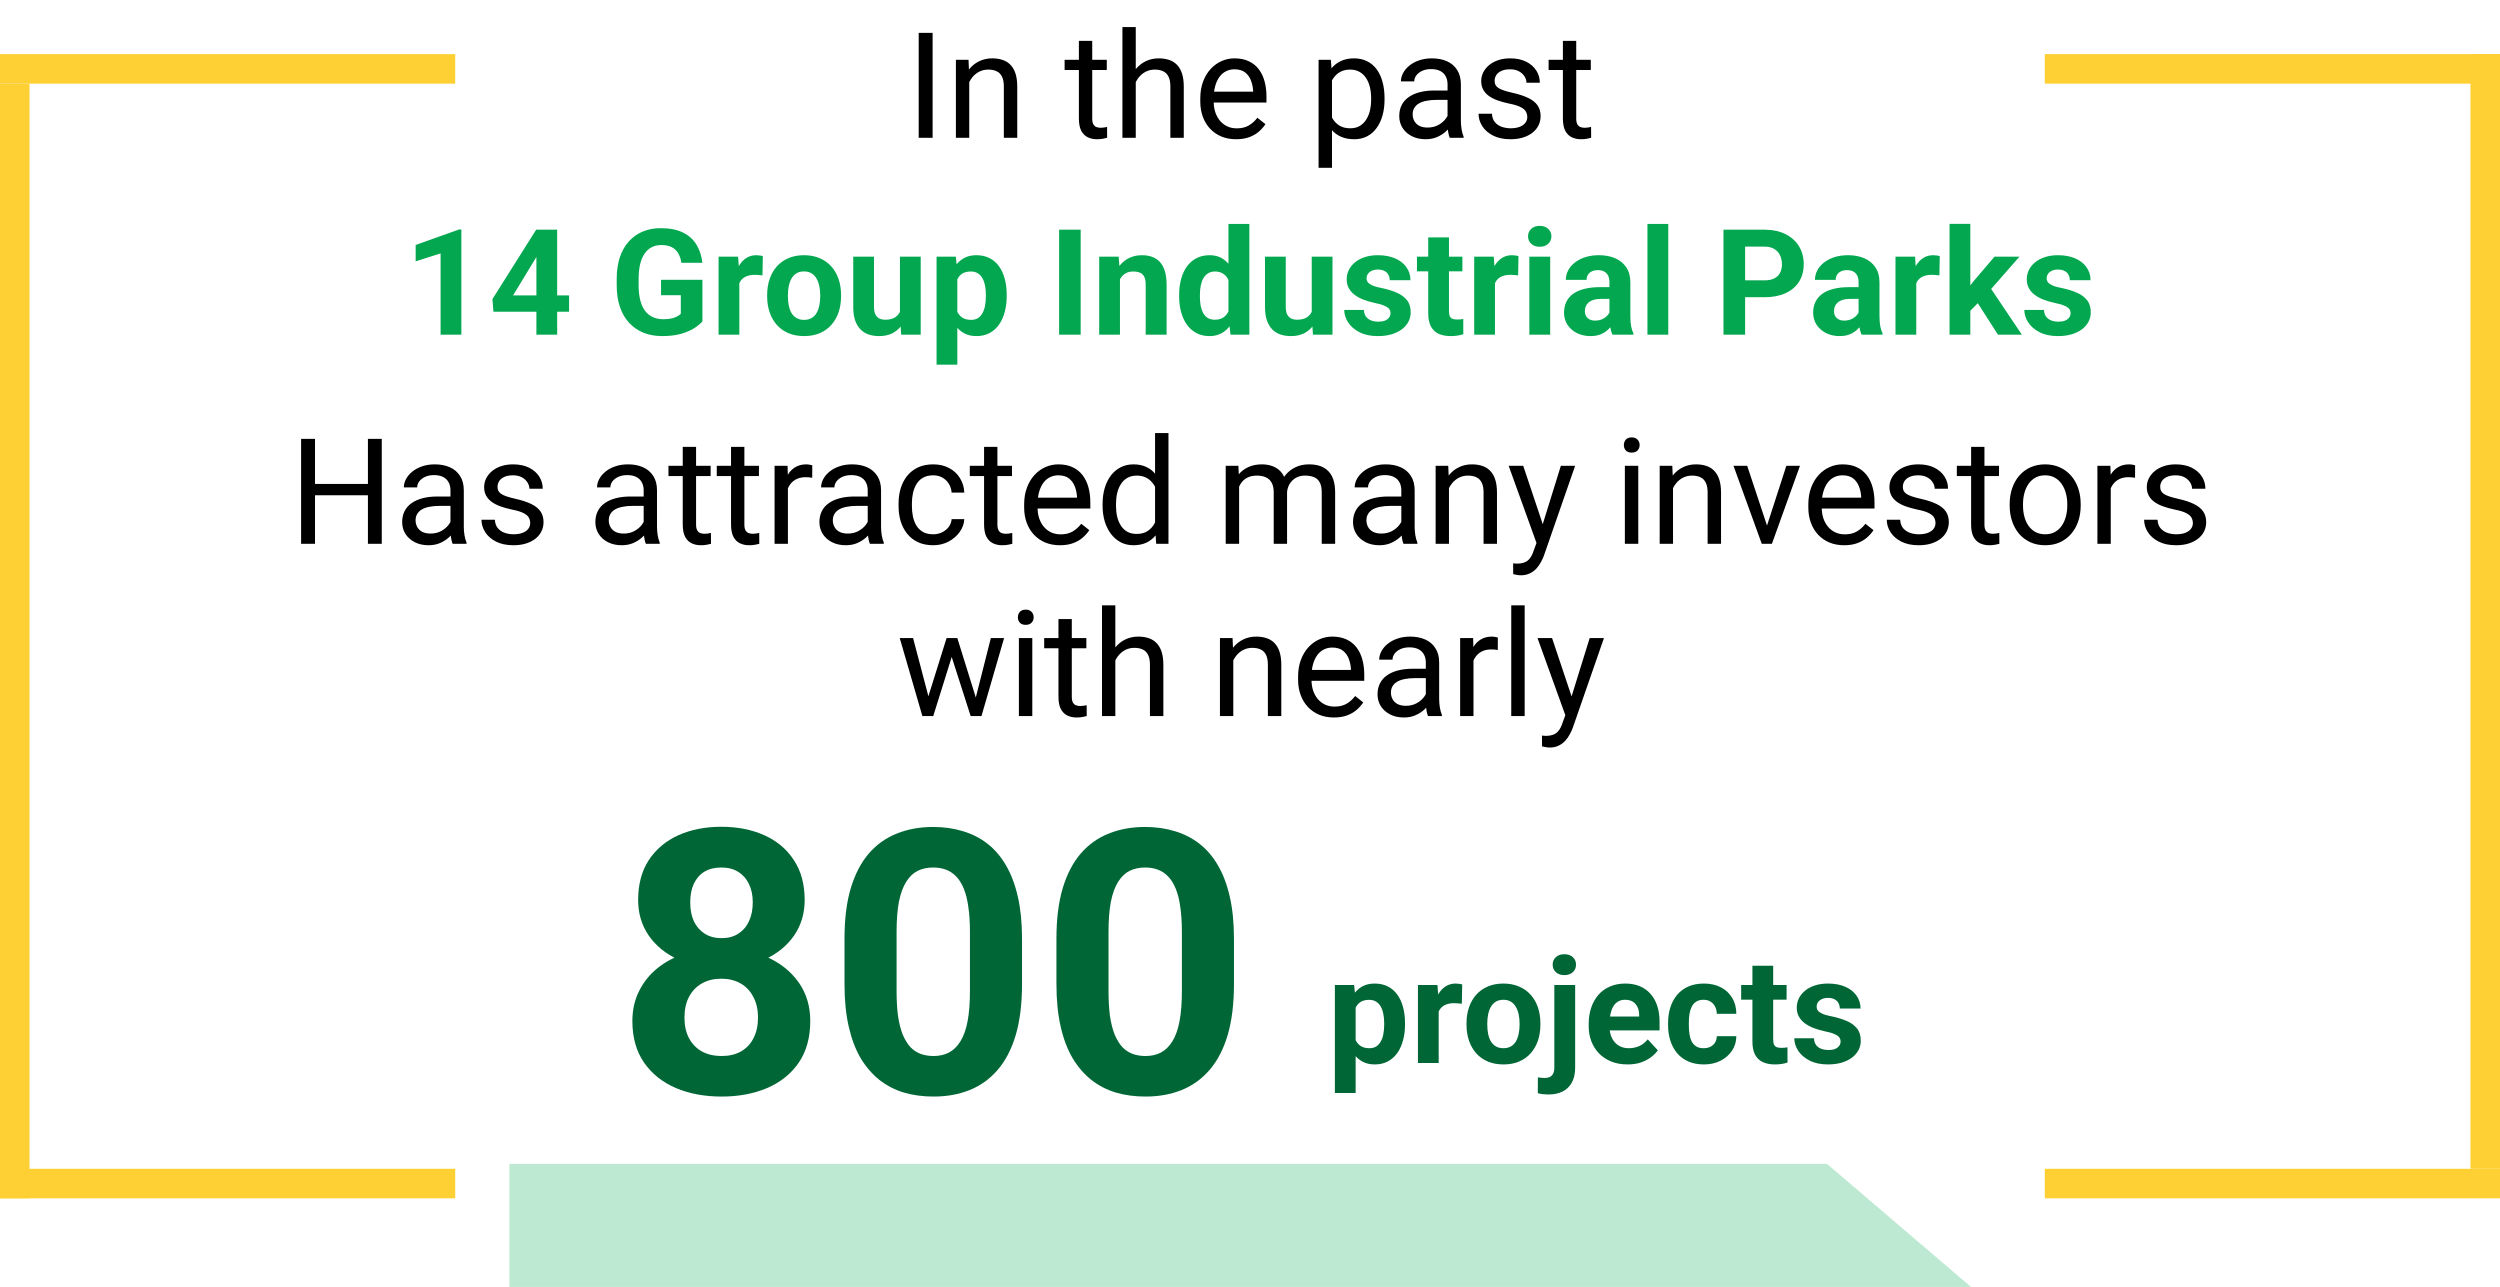 <svg xmlns="http://www.w3.org/2000/svg" width="1016" height="523" viewBox="0 0 1016 523" fill="none"><g clip-path="url(#clip0_316_269)"><rect x="1016" y="487" width="185" height="12" transform="rotate(180 1016 487)" fill="#FED034"></rect><rect x="1016" y="34" width="185" height="12" transform="rotate(180 1016 34)" fill="#FED034"></rect><rect x="1016" y="22" width="453" height="12" transform="rotate(90 1016 22)" fill="#FED034"></rect><rect y="22" width="185" height="12" fill="#FED034"></rect><rect y="475" width="185" height="12" fill="#FED034"></rect><rect y="487" width="453" height="12" transform="rotate(-90 0 487)" fill="#FED034"></rect><path d="M379.016 13.344V56H373.361V13.344H379.016ZM393.898 31.068V56H388.479V24.301H393.605L393.898 31.068ZM392.609 38.949L390.354 38.861C390.373 36.693 390.695 34.691 391.32 32.855C391.945 31 392.824 29.389 393.957 28.021C395.09 26.654 396.438 25.6 398 24.857C399.582 24.096 401.33 23.715 403.244 23.715C404.807 23.715 406.213 23.93 407.463 24.359C408.713 24.77 409.777 25.434 410.656 26.352C411.555 27.27 412.238 28.461 412.707 29.926C413.176 31.371 413.41 33.139 413.41 35.228V56H407.961V35.17C407.961 33.51 407.717 32.182 407.229 31.186C406.74 30.17 406.027 29.438 405.09 28.988C404.152 28.52 403 28.285 401.633 28.285C400.285 28.285 399.055 28.568 397.941 29.135C396.848 29.701 395.9 30.482 395.1 31.479C394.318 32.475 393.703 33.617 393.254 34.906C392.824 36.176 392.609 37.523 392.609 38.949ZM449.797 24.301V28.461H432.658V24.301H449.797ZM438.459 16.596H443.879V48.148C443.879 49.223 444.045 50.033 444.377 50.58C444.709 51.127 445.139 51.488 445.666 51.664C446.193 51.84 446.76 51.928 447.365 51.928C447.814 51.928 448.283 51.889 448.771 51.81C449.279 51.713 449.66 51.635 449.914 51.576L449.943 56C449.514 56.137 448.947 56.264 448.244 56.381C447.561 56.518 446.73 56.586 445.754 56.586C444.426 56.586 443.205 56.322 442.092 55.795C440.979 55.268 440.09 54.389 439.426 53.158C438.781 51.908 438.459 50.228 438.459 48.119V16.596ZM461.574 11V56H456.154V11H461.574ZM460.285 38.949L458.029 38.861C458.049 36.693 458.371 34.691 458.996 32.855C459.621 31 460.5 29.389 461.633 28.021C462.766 26.654 464.113 25.6 465.676 24.857C467.258 24.096 469.006 23.715 470.92 23.715C472.482 23.715 473.889 23.93 475.139 24.359C476.389 24.77 477.453 25.434 478.332 26.352C479.23 27.27 479.914 28.461 480.383 29.926C480.852 31.371 481.086 33.139 481.086 35.228V56H475.637V35.17C475.637 33.51 475.393 32.182 474.904 31.186C474.416 30.17 473.703 29.438 472.766 28.988C471.828 28.52 470.676 28.285 469.309 28.285C467.961 28.285 466.73 28.568 465.617 29.135C464.523 29.701 463.576 30.482 462.775 31.479C461.994 32.475 461.379 33.617 460.93 34.906C460.5 36.176 460.285 37.523 460.285 38.949ZM502.355 56.586C500.148 56.586 498.146 56.215 496.35 55.473C494.572 54.711 493.039 53.647 491.75 52.279C490.48 50.912 489.504 49.291 488.82 47.416C488.137 45.541 487.795 43.49 487.795 41.264V40.033C487.795 37.455 488.176 35.16 488.938 33.148C489.699 31.117 490.734 29.398 492.043 27.992C493.352 26.586 494.836 25.521 496.496 24.799C498.156 24.076 499.875 23.715 501.652 23.715C503.918 23.715 505.871 24.105 507.512 24.887C509.172 25.668 510.529 26.762 511.584 28.168C512.639 29.555 513.42 31.195 513.928 33.09C514.436 34.965 514.689 37.016 514.689 39.242V41.674H491.018V37.25H509.27V36.84C509.191 35.434 508.898 34.066 508.391 32.738C507.902 31.41 507.121 30.316 506.047 29.457C504.973 28.598 503.508 28.168 501.652 28.168C500.422 28.168 499.289 28.432 498.254 28.959C497.219 29.467 496.33 30.229 495.588 31.244C494.846 32.26 494.27 33.5 493.859 34.965C493.449 36.43 493.244 38.119 493.244 40.033V41.264C493.244 42.768 493.449 44.184 493.859 45.512C494.289 46.82 494.904 47.973 495.705 48.969C496.525 49.965 497.512 50.746 498.664 51.312C499.836 51.879 501.164 52.162 502.648 52.162C504.562 52.162 506.184 51.772 507.512 50.99C508.84 50.209 510.002 49.164 510.998 47.855L514.279 50.463C513.596 51.498 512.727 52.484 511.672 53.422C510.617 54.359 509.318 55.121 507.775 55.707C506.252 56.293 504.445 56.586 502.355 56.586ZM541.32 30.395V68.188H535.871V24.301H540.852L541.32 30.395ZM562.678 39.887V40.502C562.678 42.807 562.404 44.945 561.857 46.918C561.311 48.871 560.51 50.57 559.455 52.016C558.42 53.461 557.141 54.584 555.617 55.385C554.094 56.185 552.346 56.586 550.373 56.586C548.361 56.586 546.584 56.254 545.041 55.59C543.498 54.926 542.189 53.959 541.115 52.69C540.041 51.42 539.182 49.897 538.537 48.119C537.912 46.342 537.482 44.34 537.248 42.113V38.832C537.482 36.488 537.922 34.389 538.566 32.533C539.211 30.678 540.061 29.096 541.115 27.787C542.189 26.459 543.488 25.453 545.012 24.77C546.535 24.066 548.293 23.715 550.285 23.715C552.277 23.715 554.045 24.105 555.588 24.887C557.131 25.648 558.43 26.742 559.484 28.168C560.539 29.594 561.33 31.303 561.857 33.295C562.404 35.268 562.678 37.465 562.678 39.887ZM557.229 40.502V39.887C557.229 38.305 557.062 36.82 556.73 35.434C556.398 34.027 555.881 32.797 555.178 31.742C554.494 30.668 553.615 29.828 552.541 29.223C551.467 28.598 550.188 28.285 548.703 28.285C547.336 28.285 546.145 28.52 545.129 28.988C544.133 29.457 543.283 30.092 542.58 30.893C541.877 31.674 541.301 32.572 540.852 33.588C540.422 34.584 540.1 35.619 539.885 36.693V44.281C540.275 45.648 540.822 46.938 541.525 48.148C542.229 49.34 543.166 50.307 544.338 51.049C545.51 51.772 546.984 52.133 548.762 52.133C550.227 52.133 551.486 51.83 552.541 51.225C553.615 50.6 554.494 49.75 555.178 48.676C555.881 47.602 556.398 46.371 556.73 44.984C557.062 43.578 557.229 42.084 557.229 40.502ZM588.283 50.58V34.262C588.283 33.012 588.029 31.928 587.521 31.01C587.033 30.072 586.291 29.35 585.295 28.842C584.299 28.334 583.068 28.08 581.604 28.08C580.236 28.08 579.035 28.314 578 28.783C576.984 29.252 576.184 29.867 575.598 30.629C575.031 31.391 574.748 32.211 574.748 33.09H569.328C569.328 31.957 569.621 30.834 570.207 29.721C570.793 28.607 571.633 27.602 572.727 26.703C573.84 25.785 575.168 25.062 576.711 24.535C578.273 23.988 580.012 23.715 581.926 23.715C584.23 23.715 586.262 24.105 588.02 24.887C589.797 25.668 591.184 26.85 592.18 28.432C593.195 29.994 593.703 31.957 593.703 34.32V49.086C593.703 50.141 593.791 51.264 593.967 52.455C594.162 53.647 594.445 54.672 594.816 55.531V56H589.162C588.889 55.375 588.674 54.545 588.518 53.51C588.361 52.455 588.283 51.478 588.283 50.58ZM589.221 36.781L589.279 40.59H583.801C582.258 40.59 580.881 40.717 579.67 40.971C578.459 41.205 577.443 41.566 576.623 42.055C575.803 42.543 575.178 43.158 574.748 43.9C574.318 44.623 574.104 45.473 574.104 46.449C574.104 47.445 574.328 48.353 574.777 49.174C575.227 49.994 575.9 50.648 576.799 51.137C577.717 51.605 578.84 51.84 580.168 51.84C581.828 51.84 583.293 51.488 584.562 50.785C585.832 50.082 586.838 49.223 587.58 48.207C588.342 47.191 588.752 46.205 588.811 45.248L591.125 47.855C590.988 48.676 590.617 49.584 590.012 50.58C589.406 51.576 588.596 52.533 587.58 53.451C586.584 54.35 585.393 55.102 584.006 55.707C582.639 56.293 581.096 56.586 579.377 56.586C577.229 56.586 575.344 56.166 573.723 55.326C572.121 54.486 570.871 53.363 569.973 51.957C569.094 50.531 568.654 48.94 568.654 47.182C568.654 45.482 568.986 43.988 569.65 42.699C570.314 41.391 571.271 40.307 572.521 39.447C573.771 38.568 575.275 37.904 577.033 37.455C578.791 37.006 580.754 36.781 582.922 36.781H589.221ZM620.686 47.592C620.686 46.81 620.51 46.088 620.158 45.424C619.826 44.74 619.133 44.125 618.078 43.578C617.043 43.012 615.48 42.523 613.391 42.113C611.633 41.742 610.041 41.303 608.615 40.795C607.209 40.287 606.008 39.672 605.012 38.949C604.035 38.227 603.283 37.377 602.756 36.4C602.229 35.424 601.965 34.281 601.965 32.973C601.965 31.723 602.238 30.541 602.785 29.428C603.352 28.314 604.143 27.328 605.158 26.469C606.193 25.609 607.434 24.936 608.879 24.447C610.324 23.959 611.936 23.715 613.713 23.715C616.252 23.715 618.42 24.164 620.217 25.062C622.014 25.961 623.391 27.162 624.348 28.666C625.305 30.15 625.783 31.801 625.783 33.617H620.363C620.363 32.738 620.1 31.889 619.572 31.068C619.064 30.229 618.312 29.535 617.316 28.988C616.34 28.441 615.139 28.168 613.713 28.168C612.209 28.168 610.988 28.402 610.051 28.871C609.133 29.32 608.459 29.896 608.029 30.6C607.619 31.303 607.414 32.045 607.414 32.826C607.414 33.412 607.512 33.94 607.707 34.408C607.922 34.857 608.293 35.277 608.82 35.668C609.348 36.039 610.09 36.391 611.047 36.723C612.004 37.055 613.225 37.387 614.709 37.719C617.307 38.305 619.445 39.008 621.125 39.828C622.805 40.648 624.055 41.654 624.875 42.846C625.695 44.037 626.105 45.482 626.105 47.182C626.105 48.568 625.812 49.838 625.227 50.99C624.66 52.143 623.83 53.139 622.736 53.978C621.662 54.799 620.373 55.443 618.869 55.912C617.385 56.361 615.715 56.586 613.859 56.586C611.066 56.586 608.703 56.088 606.77 55.092C604.836 54.096 603.371 52.807 602.375 51.225C601.379 49.643 600.881 47.973 600.881 46.215H606.33C606.408 47.699 606.838 48.881 607.619 49.76C608.4 50.619 609.357 51.234 610.49 51.605C611.623 51.957 612.746 52.133 613.859 52.133C615.344 52.133 616.584 51.938 617.58 51.547C618.596 51.156 619.367 50.619 619.895 49.935C620.422 49.252 620.686 48.471 620.686 47.592ZM646.496 24.301V28.461H629.357V24.301H646.496ZM635.158 16.596H640.578V48.148C640.578 49.223 640.744 50.033 641.076 50.58C641.408 51.127 641.838 51.488 642.365 51.664C642.893 51.84 643.459 51.928 644.064 51.928C644.514 51.928 644.982 51.889 645.471 51.81C645.979 51.713 646.359 51.635 646.613 51.576L646.643 56C646.213 56.137 645.646 56.264 644.943 56.381C644.26 56.518 643.43 56.586 642.453 56.586C641.125 56.586 639.904 56.322 638.791 55.795C637.678 55.268 636.789 54.389 636.125 53.158C635.48 51.908 635.158 50.228 635.158 48.119V16.596Z" fill="black"></path><path d="M187.496 93.256V136H179.059V102.982L168.922 106.205V99.555L186.588 93.256H187.496ZM231.266 120.062V126.684H200.533L200.123 121.557L217.906 93.344H224.615L217.35 105.502L208.502 120.062H231.266ZM226.432 93.344V136H217.994V93.344H226.432ZM285.465 113.705V130.609C284.801 131.41 283.775 132.279 282.389 133.217C281.002 134.135 279.215 134.926 277.027 135.59C274.84 136.254 272.193 136.586 269.088 136.586C266.334 136.586 263.824 136.137 261.559 135.238C259.293 134.32 257.34 132.982 255.699 131.225C254.078 129.467 252.828 127.318 251.949 124.779C251.07 122.221 250.631 119.301 250.631 116.02V113.354C250.631 110.072 251.051 107.152 251.891 104.594C252.75 102.035 253.971 99.877 255.553 98.119C257.135 96.361 259.02 95.023 261.207 94.106C263.395 93.188 265.826 92.728 268.502 92.728C272.213 92.728 275.26 93.334 277.643 94.545C280.025 95.736 281.842 97.397 283.092 99.525C284.361 101.635 285.143 104.057 285.436 106.791H276.91C276.695 105.346 276.285 104.086 275.68 103.012C275.074 101.938 274.205 101.098 273.072 100.492C271.959 99.887 270.514 99.584 268.736 99.584C267.271 99.584 265.963 99.887 264.811 100.492C263.678 101.078 262.721 101.947 261.939 103.1C261.158 104.252 260.562 105.678 260.152 107.377C259.742 109.076 259.537 111.049 259.537 113.295V116.02C259.537 118.246 259.752 120.219 260.182 121.938C260.611 123.637 261.246 125.072 262.086 126.244C262.945 127.396 264 128.266 265.25 128.852C266.5 129.438 267.955 129.73 269.615 129.73C271.002 129.73 272.154 129.613 273.072 129.379C274.01 129.145 274.762 128.861 275.328 128.529C275.914 128.178 276.363 127.846 276.676 127.533V119.975H268.648V113.705H285.465ZM300.465 111.215V136H292.027V104.301H299.967L300.465 111.215ZM310.016 104.096L309.869 111.918C309.459 111.859 308.961 111.811 308.375 111.771C307.809 111.713 307.291 111.684 306.822 111.684C305.631 111.684 304.596 111.84 303.717 112.152C302.857 112.445 302.135 112.885 301.549 113.471C300.982 114.057 300.553 114.77 300.26 115.609C299.986 116.449 299.83 117.406 299.791 118.48L298.092 117.953C298.092 115.902 298.297 114.018 298.707 112.299C299.117 110.561 299.713 109.047 300.494 107.758C301.295 106.469 302.271 105.473 303.424 104.77C304.576 104.066 305.895 103.715 307.379 103.715C307.848 103.715 308.326 103.754 308.814 103.832C309.303 103.891 309.703 103.979 310.016 104.096ZM311.773 120.473V119.857C311.773 117.533 312.105 115.395 312.77 113.441C313.434 111.469 314.4 109.76 315.67 108.314C316.939 106.869 318.502 105.746 320.357 104.945C322.213 104.125 324.342 103.715 326.744 103.715C329.146 103.715 331.285 104.125 333.16 104.945C335.035 105.746 336.607 106.869 337.877 108.314C339.166 109.76 340.143 111.469 340.807 113.441C341.471 115.395 341.803 117.533 341.803 119.857V120.473C341.803 122.777 341.471 124.916 340.807 126.889C340.143 128.842 339.166 130.551 337.877 132.016C336.607 133.461 335.045 134.584 333.189 135.385C331.334 136.186 329.205 136.586 326.803 136.586C324.4 136.586 322.262 136.186 320.387 135.385C318.531 134.584 316.959 133.461 315.67 132.016C314.4 130.551 313.434 128.842 312.77 126.889C312.105 124.916 311.773 122.777 311.773 120.473ZM320.211 119.857V120.473C320.211 121.801 320.328 123.041 320.562 124.193C320.797 125.346 321.168 126.361 321.676 127.24C322.203 128.1 322.887 128.773 323.727 129.262C324.566 129.75 325.592 129.994 326.803 129.994C327.975 129.994 328.98 129.75 329.82 129.262C330.66 128.773 331.334 128.1 331.842 127.24C332.35 126.361 332.721 125.346 332.955 124.193C333.209 123.041 333.336 121.801 333.336 120.473V119.857C333.336 118.568 333.209 117.357 332.955 116.225C332.721 115.072 332.34 114.057 331.812 113.178C331.305 112.279 330.631 111.576 329.791 111.068C328.951 110.561 327.936 110.307 326.744 110.307C325.553 110.307 324.537 110.561 323.697 111.068C322.877 111.576 322.203 112.279 321.676 113.178C321.168 114.057 320.797 115.072 320.562 116.225C320.328 117.357 320.211 118.568 320.211 119.857ZM365.738 128.412V104.301H374.176V136H366.236L365.738 128.412ZM366.676 121.908L369.166 121.85C369.166 123.959 368.922 125.922 368.434 127.738C367.945 129.535 367.213 131.098 366.236 132.426C365.26 133.734 364.029 134.76 362.545 135.502C361.061 136.225 359.312 136.586 357.301 136.586C355.758 136.586 354.332 136.371 353.023 135.941C351.734 135.492 350.621 134.799 349.684 133.861C348.766 132.904 348.043 131.684 347.516 130.199C347.008 128.695 346.754 126.889 346.754 124.779V104.301H355.191V124.838C355.191 125.775 355.299 126.566 355.514 127.211C355.748 127.855 356.07 128.383 356.48 128.793C356.891 129.203 357.369 129.496 357.916 129.672C358.482 129.848 359.107 129.936 359.791 129.936C361.529 129.936 362.896 129.584 363.893 128.881C364.908 128.178 365.621 127.221 366.031 126.01C366.461 124.779 366.676 123.412 366.676 121.908ZM389.059 110.395V148.188H380.621V104.301H388.443L389.059 110.395ZM409.127 119.799V120.414C409.127 122.719 408.854 124.857 408.307 126.83C407.779 128.803 406.998 130.521 405.963 131.986C404.928 133.432 403.639 134.564 402.096 135.385C400.572 136.186 398.814 136.586 396.822 136.586C394.889 136.586 393.209 136.195 391.783 135.414C390.357 134.633 389.156 133.539 388.18 132.133C387.223 130.707 386.451 129.057 385.865 127.182C385.279 125.307 384.83 123.295 384.518 121.146V119.535C384.83 117.23 385.279 115.121 385.865 113.207C386.451 111.273 387.223 109.604 388.18 108.197C389.156 106.771 390.348 105.668 391.754 104.887C393.18 104.105 394.85 103.715 396.764 103.715C398.775 103.715 400.543 104.096 402.066 104.857C403.609 105.619 404.898 106.713 405.934 108.139C406.988 109.564 407.779 111.264 408.307 113.236C408.854 115.209 409.127 117.396 409.127 119.799ZM400.66 120.414V119.799C400.66 118.451 400.543 117.211 400.309 116.078C400.094 114.926 399.742 113.92 399.254 113.061C398.785 112.201 398.16 111.537 397.379 111.068C396.617 110.58 395.689 110.336 394.596 110.336C393.443 110.336 392.457 110.521 391.637 110.893C390.836 111.264 390.182 111.801 389.674 112.504C389.166 113.207 388.785 114.047 388.531 115.023C388.277 116 388.121 117.104 388.062 118.334V122.406C388.16 123.852 388.434 125.15 388.883 126.303C389.332 127.436 390.025 128.334 390.963 128.998C391.9 129.662 393.131 129.994 394.654 129.994C395.768 129.994 396.705 129.75 397.467 129.262C398.229 128.754 398.844 128.061 399.312 127.182C399.801 126.303 400.143 125.287 400.338 124.135C400.553 122.982 400.66 121.742 400.66 120.414ZM439.186 93.344V136H430.426V93.344H439.186ZM455.152 111.068V136H446.715V104.301H454.625L455.152 111.068ZM453.922 119.037H451.637C451.637 116.693 451.939 114.584 452.545 112.709C453.15 110.814 454 109.203 455.094 107.875C456.188 106.527 457.486 105.502 458.99 104.799C460.514 104.076 462.213 103.715 464.088 103.715C465.572 103.715 466.93 103.93 468.16 104.359C469.391 104.789 470.445 105.473 471.324 106.41C472.223 107.348 472.906 108.588 473.375 110.131C473.863 111.674 474.107 113.559 474.107 115.785V136H465.611V115.756C465.611 114.35 465.416 113.256 465.025 112.475C464.635 111.693 464.059 111.146 463.297 110.834C462.555 110.502 461.637 110.336 460.543 110.336C459.41 110.336 458.424 110.561 457.584 111.01C456.764 111.459 456.08 112.084 455.533 112.885C455.006 113.666 454.605 114.584 454.332 115.639C454.059 116.693 453.922 117.826 453.922 119.037ZM499.244 129.086V91H507.74V136H500.094L499.244 129.086ZM479.205 120.531V119.916C479.205 117.494 479.479 115.297 480.025 113.324C480.572 111.332 481.373 109.623 482.428 108.197C483.482 106.771 484.781 105.668 486.324 104.887C487.867 104.105 489.625 103.715 491.598 103.715C493.453 103.715 495.074 104.105 496.461 104.887C497.867 105.668 499.059 106.781 500.035 108.227C501.031 109.652 501.832 111.342 502.438 113.295C503.043 115.229 503.482 117.348 503.756 119.652V121C503.482 123.207 503.043 125.258 502.438 127.152C501.832 129.047 501.031 130.707 500.035 132.133C499.059 133.539 497.867 134.633 496.461 135.414C495.055 136.195 493.414 136.586 491.539 136.586C489.566 136.586 487.809 136.186 486.266 135.385C484.742 134.584 483.453 133.461 482.398 132.016C481.363 130.57 480.572 128.871 480.025 126.918C479.479 124.965 479.205 122.836 479.205 120.531ZM487.643 119.916V120.531C487.643 121.84 487.74 123.061 487.936 124.193C488.15 125.326 488.492 126.332 488.961 127.211C489.449 128.07 490.074 128.744 490.836 129.232C491.617 129.701 492.564 129.936 493.678 129.936C495.123 129.936 496.314 129.613 497.252 128.969C498.189 128.305 498.902 127.396 499.391 126.244C499.898 125.092 500.191 123.764 500.27 122.26V118.422C500.211 117.191 500.035 116.088 499.742 115.111C499.469 114.115 499.059 113.266 498.512 112.562C497.984 111.859 497.32 111.312 496.52 110.922C495.738 110.531 494.811 110.336 493.736 110.336C492.643 110.336 491.705 110.59 490.924 111.098C490.143 111.586 489.508 112.26 489.02 113.119C488.551 113.979 488.199 114.994 487.965 116.166C487.75 117.318 487.643 118.568 487.643 119.916ZM533.082 128.412V104.301H541.52V136H533.58L533.082 128.412ZM534.02 121.908L536.51 121.85C536.51 123.959 536.266 125.922 535.777 127.738C535.289 129.535 534.557 131.098 533.58 132.426C532.604 133.734 531.373 134.76 529.889 135.502C528.404 136.225 526.656 136.586 524.645 136.586C523.102 136.586 521.676 136.371 520.367 135.941C519.078 135.492 517.965 134.799 517.027 133.861C516.109 132.904 515.387 131.684 514.859 130.199C514.352 128.695 514.098 126.889 514.098 124.779V104.301H522.535V124.838C522.535 125.775 522.643 126.566 522.857 127.211C523.092 127.855 523.414 128.383 523.824 128.793C524.234 129.203 524.713 129.496 525.26 129.672C525.826 129.848 526.451 129.936 527.135 129.936C528.873 129.936 530.24 129.584 531.236 128.881C532.252 128.178 532.965 127.221 533.375 126.01C533.805 124.779 534.02 123.412 534.02 121.908ZM565.104 127.24C565.104 126.635 564.928 126.088 564.576 125.6C564.225 125.111 563.57 124.662 562.613 124.252C561.676 123.822 560.318 123.432 558.541 123.08C556.939 122.729 555.445 122.289 554.059 121.762C552.691 121.215 551.5 120.561 550.484 119.799C549.488 119.037 548.707 118.139 548.141 117.104C547.574 116.049 547.291 114.848 547.291 113.5C547.291 112.172 547.574 110.922 548.141 109.75C548.727 108.578 549.557 107.543 550.631 106.645C551.725 105.727 553.053 105.014 554.615 104.506C556.197 103.979 557.975 103.715 559.947 103.715C562.701 103.715 565.064 104.154 567.037 105.033C569.029 105.912 570.553 107.123 571.607 108.666C572.682 110.189 573.219 111.928 573.219 113.881H564.781C564.781 113.061 564.605 112.328 564.254 111.684C563.922 111.02 563.395 110.502 562.672 110.131C561.969 109.74 561.051 109.545 559.918 109.545C558.98 109.545 558.17 109.711 557.486 110.043C556.803 110.355 556.275 110.785 555.904 111.332C555.553 111.859 555.377 112.445 555.377 113.09C555.377 113.578 555.475 114.018 555.67 114.408C555.885 114.779 556.227 115.121 556.695 115.434C557.164 115.746 557.77 116.039 558.512 116.312C559.273 116.566 560.211 116.801 561.324 117.016C563.609 117.484 565.65 118.1 567.447 118.861C569.244 119.604 570.67 120.619 571.725 121.908C572.779 123.178 573.307 124.848 573.307 126.918C573.307 128.324 572.994 129.613 572.369 130.785C571.744 131.957 570.846 132.982 569.674 133.861C568.502 134.721 567.096 135.395 565.455 135.883C563.834 136.352 562.008 136.586 559.977 136.586C557.027 136.586 554.527 136.059 552.477 135.004C550.445 133.949 548.902 132.611 547.848 130.99C546.812 129.35 546.295 127.67 546.295 125.951H554.293C554.332 127.104 554.625 128.031 555.172 128.734C555.738 129.438 556.451 129.945 557.311 130.258C558.189 130.57 559.137 130.727 560.152 130.727C561.246 130.727 562.154 130.58 562.877 130.287C563.6 129.975 564.146 129.564 564.518 129.057C564.908 128.529 565.104 127.924 565.104 127.24ZM594.312 104.301V110.277H575.855V104.301H594.312ZM580.426 96.478H588.863V126.449C588.863 127.367 588.98 128.07 589.215 128.559C589.469 129.047 589.84 129.389 590.328 129.584C590.816 129.76 591.432 129.848 592.174 129.848C592.701 129.848 593.17 129.828 593.58 129.789C594.01 129.73 594.371 129.672 594.664 129.613L594.693 135.824C593.971 136.059 593.189 136.244 592.35 136.381C591.51 136.518 590.582 136.586 589.566 136.586C587.711 136.586 586.09 136.283 584.703 135.678C583.336 135.053 582.281 134.057 581.539 132.689C580.797 131.322 580.426 129.525 580.426 127.299V96.478ZM607.555 111.215V136H599.117V104.301H607.057L607.555 111.215ZM617.105 104.096L616.959 111.918C616.549 111.859 616.051 111.811 615.465 111.771C614.898 111.713 614.381 111.684 613.912 111.684C612.721 111.684 611.686 111.84 610.807 112.152C609.947 112.445 609.225 112.885 608.639 113.471C608.072 114.057 607.643 114.77 607.35 115.609C607.076 116.449 606.92 117.406 606.881 118.48L605.182 117.953C605.182 115.902 605.387 114.018 605.797 112.299C606.207 110.561 606.803 109.047 607.584 107.758C608.385 106.469 609.361 105.473 610.514 104.77C611.666 104.066 612.984 103.715 614.469 103.715C614.938 103.715 615.416 103.754 615.904 103.832C616.393 103.891 616.793 103.979 617.105 104.096ZM629.996 104.301V136H621.529V104.301H629.996ZM621.002 96.039C621.002 94.809 621.432 93.793 622.291 92.992C623.15 92.191 624.303 91.791 625.748 91.791C627.174 91.791 628.316 92.191 629.176 92.992C630.055 93.793 630.494 94.809 630.494 96.039C630.494 97.269 630.055 98.285 629.176 99.086C628.316 99.887 627.174 100.287 625.748 100.287C624.303 100.287 623.15 99.887 622.291 99.086C621.432 98.285 621.002 97.269 621.002 96.039ZM654.078 128.852V114.73C654.078 113.715 653.912 112.846 653.58 112.123C653.248 111.381 652.73 110.805 652.027 110.395C651.344 109.984 650.455 109.779 649.361 109.779C648.424 109.779 647.613 109.945 646.93 110.277C646.246 110.59 645.719 111.049 645.348 111.654C644.977 112.24 644.791 112.934 644.791 113.734H636.354C636.354 112.387 636.666 111.107 637.291 109.896C637.916 108.686 638.824 107.621 640.016 106.703C641.207 105.766 642.623 105.033 644.264 104.506C645.924 103.979 647.779 103.715 649.83 103.715C652.291 103.715 654.479 104.125 656.393 104.945C658.307 105.766 659.811 106.996 660.904 108.637C662.018 110.277 662.574 112.328 662.574 114.789V128.354C662.574 130.092 662.682 131.518 662.896 132.631C663.111 133.725 663.424 134.682 663.834 135.502V136H655.309C654.898 135.141 654.586 134.066 654.371 132.777C654.176 131.469 654.078 130.16 654.078 128.852ZM655.191 116.693L655.25 121.469H650.533C649.42 121.469 648.453 121.596 647.633 121.85C646.812 122.104 646.139 122.465 645.611 122.934C645.084 123.383 644.693 123.91 644.439 124.516C644.205 125.121 644.088 125.785 644.088 126.508C644.088 127.23 644.254 127.885 644.586 128.471C644.918 129.037 645.396 129.486 646.021 129.818C646.646 130.131 647.379 130.287 648.219 130.287C649.488 130.287 650.592 130.033 651.529 129.525C652.467 129.018 653.189 128.393 653.697 127.65C654.225 126.908 654.498 126.205 654.518 125.541L656.744 129.115C656.432 129.916 656.002 130.746 655.455 131.605C654.928 132.465 654.254 133.275 653.434 134.037C652.613 134.779 651.627 135.395 650.475 135.883C649.322 136.352 647.955 136.586 646.373 136.586C644.361 136.586 642.535 136.186 640.895 135.385C639.273 134.564 637.984 133.441 637.027 132.016C636.09 130.57 635.621 128.93 635.621 127.094C635.621 125.434 635.934 123.959 636.559 122.67C637.184 121.381 638.102 120.297 639.312 119.418C640.543 118.52 642.076 117.846 643.912 117.396C645.748 116.928 647.877 116.693 650.299 116.693H655.191ZM677.984 91V136H669.518V91H677.984ZM717.037 120.795H706.168V113.939H717.037C718.717 113.939 720.084 113.666 721.139 113.119C722.193 112.553 722.965 111.771 723.453 110.775C723.941 109.779 724.186 108.656 724.186 107.406C724.186 106.137 723.941 104.955 723.453 103.861C722.965 102.768 722.193 101.889 721.139 101.225C720.084 100.561 718.717 100.229 717.037 100.229H709.215V136H700.426V93.344H717.037C720.377 93.344 723.238 93.949 725.621 95.16C728.023 96.352 729.859 98.002 731.129 100.111C732.398 102.221 733.033 104.633 733.033 107.348C733.033 110.102 732.398 112.484 731.129 114.496C729.859 116.508 728.023 118.061 725.621 119.154C723.238 120.248 720.377 120.795 717.037 120.795ZM755.328 128.852V114.73C755.328 113.715 755.162 112.846 754.83 112.123C754.498 111.381 753.98 110.805 753.277 110.395C752.594 109.984 751.705 109.779 750.611 109.779C749.674 109.779 748.863 109.945 748.18 110.277C747.496 110.59 746.969 111.049 746.598 111.654C746.227 112.24 746.041 112.934 746.041 113.734H737.604C737.604 112.387 737.916 111.107 738.541 109.896C739.166 108.686 740.074 107.621 741.266 106.703C742.457 105.766 743.873 105.033 745.514 104.506C747.174 103.979 749.029 103.715 751.08 103.715C753.541 103.715 755.729 104.125 757.643 104.945C759.557 105.766 761.061 106.996 762.154 108.637C763.268 110.277 763.824 112.328 763.824 114.789V128.354C763.824 130.092 763.932 131.518 764.146 132.631C764.361 133.725 764.674 134.682 765.084 135.502V136H756.559C756.148 135.141 755.836 134.066 755.621 132.777C755.426 131.469 755.328 130.16 755.328 128.852ZM756.441 116.693L756.5 121.469H751.783C750.67 121.469 749.703 121.596 748.883 121.85C748.062 122.104 747.389 122.465 746.861 122.934C746.334 123.383 745.943 123.91 745.689 124.516C745.455 125.121 745.338 125.785 745.338 126.508C745.338 127.23 745.504 127.885 745.836 128.471C746.168 129.037 746.646 129.486 747.271 129.818C747.896 130.131 748.629 130.287 749.469 130.287C750.738 130.287 751.842 130.033 752.779 129.525C753.717 129.018 754.439 128.393 754.947 127.65C755.475 126.908 755.748 126.205 755.768 125.541L757.994 129.115C757.682 129.916 757.252 130.746 756.705 131.605C756.178 132.465 755.504 133.275 754.684 134.037C753.863 134.779 752.877 135.395 751.725 135.883C750.572 136.352 749.205 136.586 747.623 136.586C745.611 136.586 743.785 136.186 742.145 135.385C740.523 134.564 739.234 133.441 738.277 132.016C737.34 130.57 736.871 128.93 736.871 127.094C736.871 125.434 737.184 123.959 737.809 122.67C738.434 121.381 739.352 120.297 740.562 119.418C741.793 118.52 743.326 117.846 745.162 117.396C746.998 116.928 749.127 116.693 751.549 116.693H756.441ZM778.766 111.215V136H770.328V104.301H778.268L778.766 111.215ZM788.316 104.096L788.17 111.918C787.76 111.859 787.262 111.811 786.676 111.771C786.109 111.713 785.592 111.684 785.123 111.684C783.932 111.684 782.896 111.84 782.018 112.152C781.158 112.445 780.436 112.885 779.85 113.471C779.283 114.057 778.854 114.77 778.561 115.609C778.287 116.449 778.131 117.406 778.092 118.48L776.393 117.953C776.393 115.902 776.598 114.018 777.008 112.299C777.418 110.561 778.014 109.047 778.795 107.758C779.596 106.469 780.572 105.473 781.725 104.77C782.877 104.066 784.195 103.715 785.68 103.715C786.148 103.715 786.627 103.754 787.115 103.832C787.604 103.891 788.004 103.979 788.316 104.096ZM800.738 90.971V136H792.301V90.971H800.738ZM820.719 104.301L806.949 120.004L799.566 127.475L796.49 121.381L802.35 113.939L810.582 104.301H820.719ZM811.959 136L802.584 121.352L808.414 116.254L821.686 136H811.959ZM841.49 127.24C841.49 126.635 841.314 126.088 840.963 125.6C840.611 125.111 839.957 124.662 839 124.252C838.062 123.822 836.705 123.432 834.928 123.08C833.326 122.729 831.832 122.289 830.445 121.762C829.078 121.215 827.887 120.561 826.871 119.799C825.875 119.037 825.094 118.139 824.527 117.104C823.961 116.049 823.678 114.848 823.678 113.5C823.678 112.172 823.961 110.922 824.527 109.75C825.113 108.578 825.943 107.543 827.018 106.645C828.111 105.727 829.439 105.014 831.002 104.506C832.584 103.979 834.361 103.715 836.334 103.715C839.088 103.715 841.451 104.154 843.424 105.033C845.416 105.912 846.939 107.123 847.994 108.666C849.068 110.189 849.605 111.928 849.605 113.881H841.168C841.168 113.061 840.992 112.328 840.641 111.684C840.309 111.02 839.781 110.502 839.059 110.131C838.355 109.74 837.438 109.545 836.305 109.545C835.367 109.545 834.557 109.711 833.873 110.043C833.189 110.355 832.662 110.785 832.291 111.332C831.939 111.859 831.764 112.445 831.764 113.09C831.764 113.578 831.861 114.018 832.057 114.408C832.271 114.779 832.613 115.121 833.082 115.434C833.551 115.746 834.156 116.039 834.898 116.312C835.66 116.566 836.598 116.801 837.711 117.016C839.996 117.484 842.037 118.1 843.834 118.861C845.631 119.604 847.057 120.619 848.111 121.908C849.166 123.178 849.693 124.848 849.693 126.918C849.693 128.324 849.381 129.613 848.756 130.785C848.131 131.957 847.232 132.982 846.061 133.861C844.889 134.721 843.482 135.395 841.842 135.883C840.221 136.352 838.395 136.586 836.363 136.586C833.414 136.586 830.914 136.059 828.863 135.004C826.832 133.949 825.289 132.611 824.234 130.99C823.199 129.35 822.682 127.67 822.682 125.951H830.68C830.719 127.104 831.012 128.031 831.559 128.734C832.125 129.438 832.838 129.945 833.697 130.258C834.576 130.57 835.523 130.727 836.539 130.727C837.633 130.727 838.541 130.58 839.264 130.287C839.986 129.975 840.533 129.564 840.904 129.057C841.295 128.529 841.49 127.924 841.49 127.24Z" fill="#02A750"></path><path d="M150.229 196.684V201.283H127.143V196.684H150.229ZM128.021 178.344V221H122.367V178.344H128.021ZM155.15 178.344V221H149.525V178.344H155.15ZM183.07 215.58V199.262C183.07 198.012 182.816 196.928 182.309 196.01C181.82 195.072 181.078 194.35 180.082 193.842C179.086 193.334 177.855 193.08 176.391 193.08C175.023 193.08 173.822 193.314 172.787 193.783C171.771 194.252 170.971 194.867 170.385 195.629C169.818 196.391 169.535 197.211 169.535 198.09H164.115C164.115 196.957 164.408 195.834 164.994 194.721C165.58 193.607 166.42 192.602 167.514 191.703C168.627 190.785 169.955 190.062 171.498 189.535C173.061 188.988 174.799 188.715 176.713 188.715C179.018 188.715 181.049 189.105 182.807 189.887C184.584 190.668 185.971 191.85 186.967 193.432C187.982 194.994 188.49 196.957 188.49 199.32V214.086C188.49 215.141 188.578 216.264 188.754 217.455C188.949 218.646 189.232 219.672 189.604 220.531V221H183.949C183.676 220.375 183.461 219.545 183.305 218.51C183.148 217.455 183.07 216.479 183.07 215.58ZM184.008 201.781L184.066 205.59H178.588C177.045 205.59 175.668 205.717 174.457 205.971C173.246 206.205 172.23 206.566 171.41 207.055C170.59 207.543 169.965 208.158 169.535 208.9C169.105 209.623 168.891 210.473 168.891 211.449C168.891 212.445 169.115 213.354 169.564 214.174C170.014 214.994 170.688 215.648 171.586 216.137C172.504 216.605 173.627 216.84 174.955 216.84C176.615 216.84 178.08 216.488 179.35 215.785C180.619 215.082 181.625 214.223 182.367 213.207C183.129 212.191 183.539 211.205 183.598 210.248L185.912 212.855C185.775 213.676 185.404 214.584 184.799 215.58C184.193 216.576 183.383 217.533 182.367 218.451C181.371 219.35 180.18 220.102 178.793 220.707C177.426 221.293 175.883 221.586 174.164 221.586C172.016 221.586 170.131 221.166 168.51 220.326C166.908 219.486 165.658 218.363 164.76 216.957C163.881 215.531 163.441 213.939 163.441 212.182C163.441 210.482 163.773 208.988 164.438 207.699C165.102 206.391 166.059 205.307 167.309 204.447C168.559 203.568 170.062 202.904 171.82 202.455C173.578 202.006 175.541 201.781 177.709 201.781H184.008ZM215.473 212.592C215.473 211.811 215.297 211.088 214.945 210.424C214.613 209.74 213.92 209.125 212.865 208.578C211.83 208.012 210.268 207.523 208.178 207.113C206.42 206.742 204.828 206.303 203.402 205.795C201.996 205.287 200.795 204.672 199.799 203.949C198.822 203.227 198.07 202.377 197.543 201.4C197.016 200.424 196.752 199.281 196.752 197.973C196.752 196.723 197.025 195.541 197.572 194.428C198.139 193.314 198.93 192.328 199.945 191.469C200.98 190.609 202.221 189.936 203.666 189.447C205.111 188.959 206.723 188.715 208.5 188.715C211.039 188.715 213.207 189.164 215.004 190.062C216.801 190.961 218.178 192.162 219.135 193.666C220.092 195.15 220.57 196.801 220.57 198.617H215.15C215.15 197.738 214.887 196.889 214.359 196.068C213.852 195.229 213.1 194.535 212.104 193.988C211.127 193.441 209.926 193.168 208.5 193.168C206.996 193.168 205.775 193.402 204.838 193.871C203.92 194.32 203.246 194.896 202.816 195.6C202.406 196.303 202.201 197.045 202.201 197.826C202.201 198.412 202.299 198.939 202.494 199.408C202.709 199.857 203.08 200.277 203.607 200.668C204.135 201.039 204.877 201.391 205.834 201.723C206.791 202.055 208.012 202.387 209.496 202.719C212.094 203.305 214.232 204.008 215.912 204.828C217.592 205.648 218.842 206.654 219.662 207.846C220.482 209.037 220.893 210.482 220.893 212.182C220.893 213.568 220.6 214.838 220.014 215.99C219.447 217.143 218.617 218.139 217.523 218.979C216.449 219.799 215.16 220.443 213.656 220.912C212.172 221.361 210.502 221.586 208.646 221.586C205.854 221.586 203.49 221.088 201.557 220.092C199.623 219.096 198.158 217.807 197.162 216.225C196.166 214.643 195.668 212.973 195.668 211.215H201.117C201.195 212.699 201.625 213.881 202.406 214.76C203.188 215.619 204.145 216.234 205.277 216.605C206.41 216.957 207.533 217.133 208.646 217.133C210.131 217.133 211.371 216.938 212.367 216.547C213.383 216.156 214.154 215.619 214.682 214.936C215.209 214.252 215.473 213.471 215.473 212.592ZM261.586 215.58V199.262C261.586 198.012 261.332 196.928 260.824 196.01C260.336 195.072 259.594 194.35 258.598 193.842C257.602 193.334 256.371 193.08 254.906 193.08C253.539 193.08 252.338 193.314 251.303 193.783C250.287 194.252 249.486 194.867 248.9 195.629C248.334 196.391 248.051 197.211 248.051 198.09H242.631C242.631 196.957 242.924 195.834 243.51 194.721C244.096 193.607 244.936 192.602 246.029 191.703C247.143 190.785 248.471 190.062 250.014 189.535C251.576 188.988 253.314 188.715 255.229 188.715C257.533 188.715 259.564 189.105 261.322 189.887C263.1 190.668 264.486 191.85 265.482 193.432C266.498 194.994 267.006 196.957 267.006 199.32V214.086C267.006 215.141 267.094 216.264 267.27 217.455C267.465 218.646 267.748 219.672 268.119 220.531V221H262.465C262.191 220.375 261.977 219.545 261.82 218.51C261.664 217.455 261.586 216.479 261.586 215.58ZM262.523 201.781L262.582 205.59H257.104C255.561 205.59 254.184 205.717 252.973 205.971C251.762 206.205 250.746 206.566 249.926 207.055C249.105 207.543 248.48 208.158 248.051 208.9C247.621 209.623 247.406 210.473 247.406 211.449C247.406 212.445 247.631 213.354 248.08 214.174C248.529 214.994 249.203 215.648 250.102 216.137C251.02 216.605 252.143 216.84 253.471 216.84C255.131 216.84 256.596 216.488 257.865 215.785C259.135 215.082 260.141 214.223 260.883 213.207C261.645 212.191 262.055 211.205 262.113 210.248L264.428 212.855C264.291 213.676 263.92 214.584 263.314 215.58C262.709 216.576 261.898 217.533 260.883 218.451C259.887 219.35 258.695 220.102 257.309 220.707C255.941 221.293 254.398 221.586 252.68 221.586C250.531 221.586 248.646 221.166 247.025 220.326C245.424 219.486 244.174 218.363 243.275 216.957C242.396 215.531 241.957 213.939 241.957 212.182C241.957 210.482 242.289 208.988 242.953 207.699C243.617 206.391 244.574 205.307 245.824 204.447C247.074 203.568 248.578 202.904 250.336 202.455C252.094 202.006 254.057 201.781 256.225 201.781H262.523ZM288.803 189.301V193.461H271.664V189.301H288.803ZM277.465 181.596H282.885V213.148C282.885 214.223 283.051 215.033 283.383 215.58C283.715 216.127 284.145 216.488 284.672 216.664C285.199 216.84 285.766 216.928 286.371 216.928C286.82 216.928 287.289 216.889 287.777 216.811C288.285 216.713 288.666 216.635 288.92 216.576L288.949 221C288.52 221.137 287.953 221.264 287.25 221.381C286.566 221.518 285.736 221.586 284.76 221.586C283.432 221.586 282.211 221.322 281.098 220.795C279.984 220.268 279.096 219.389 278.432 218.158C277.787 216.908 277.465 215.229 277.465 213.119V181.596ZM308.432 189.301V193.461H291.293V189.301H308.432ZM297.094 181.596H302.514V213.148C302.514 214.223 302.68 215.033 303.012 215.58C303.344 216.127 303.773 216.488 304.301 216.664C304.828 216.84 305.395 216.928 306 216.928C306.449 216.928 306.918 216.889 307.406 216.811C307.914 216.713 308.295 216.635 308.549 216.576L308.578 221C308.148 221.137 307.582 221.264 306.879 221.381C306.195 221.518 305.365 221.586 304.389 221.586C303.061 221.586 301.84 221.322 300.727 220.795C299.613 220.268 298.725 219.389 298.061 218.158C297.416 216.908 297.094 215.229 297.094 213.119V181.596ZM320.209 194.281V221H314.789V189.301H320.062L320.209 194.281ZM330.111 189.125L330.082 194.164C329.633 194.066 329.203 194.008 328.793 193.988C328.402 193.949 327.953 193.93 327.445 193.93C326.195 193.93 325.092 194.125 324.135 194.516C323.178 194.906 322.367 195.453 321.703 196.156C321.039 196.859 320.512 197.699 320.121 198.676C319.75 199.633 319.506 200.688 319.389 201.84L317.865 202.719C317.865 200.805 318.051 199.008 318.422 197.328C318.812 195.648 319.408 194.164 320.209 192.875C321.01 191.566 322.025 190.551 323.256 189.828C324.506 189.086 325.99 188.715 327.709 188.715C328.1 188.715 328.549 188.764 329.057 188.861C329.564 188.939 329.916 189.027 330.111 189.125ZM352.641 215.58V199.262C352.641 198.012 352.387 196.928 351.879 196.01C351.391 195.072 350.648 194.35 349.652 193.842C348.656 193.334 347.426 193.08 345.961 193.08C344.594 193.08 343.393 193.314 342.357 193.783C341.342 194.252 340.541 194.867 339.955 195.629C339.389 196.391 339.105 197.211 339.105 198.09H333.686C333.686 196.957 333.979 195.834 334.564 194.721C335.15 193.607 335.99 192.602 337.084 191.703C338.197 190.785 339.525 190.062 341.068 189.535C342.631 188.988 344.369 188.715 346.283 188.715C348.588 188.715 350.619 189.105 352.377 189.887C354.154 190.668 355.541 191.85 356.537 193.432C357.553 194.994 358.061 196.957 358.061 199.32V214.086C358.061 215.141 358.148 216.264 358.324 217.455C358.52 218.646 358.803 219.672 359.174 220.531V221H353.52C353.246 220.375 353.031 219.545 352.875 218.51C352.719 217.455 352.641 216.479 352.641 215.58ZM353.578 201.781L353.637 205.59H348.158C346.615 205.59 345.238 205.717 344.027 205.971C342.816 206.205 341.801 206.566 340.98 207.055C340.16 207.543 339.535 208.158 339.105 208.9C338.676 209.623 338.461 210.473 338.461 211.449C338.461 212.445 338.686 213.354 339.135 214.174C339.584 214.994 340.258 215.648 341.156 216.137C342.074 216.605 343.197 216.84 344.525 216.84C346.186 216.84 347.65 216.488 348.92 215.785C350.189 215.082 351.195 214.223 351.938 213.207C352.699 212.191 353.109 211.205 353.168 210.248L355.482 212.855C355.346 213.676 354.975 214.584 354.369 215.58C353.764 216.576 352.953 217.533 351.938 218.451C350.941 219.35 349.75 220.102 348.363 220.707C346.996 221.293 345.453 221.586 343.734 221.586C341.586 221.586 339.701 221.166 338.08 220.326C336.479 219.486 335.229 218.363 334.33 216.957C333.451 215.531 333.012 213.939 333.012 212.182C333.012 210.482 333.344 208.988 334.008 207.699C334.672 206.391 335.629 205.307 336.879 204.447C338.129 203.568 339.633 202.904 341.391 202.455C343.148 202.006 345.111 201.781 347.279 201.781H353.578ZM379.271 217.133C380.561 217.133 381.752 216.869 382.846 216.342C383.939 215.814 384.838 215.092 385.541 214.174C386.244 213.236 386.645 212.172 386.742 210.98H391.898C391.801 212.855 391.166 214.604 389.994 216.225C388.842 217.826 387.328 219.125 385.453 220.121C383.578 221.098 381.518 221.586 379.271 221.586C376.889 221.586 374.809 221.166 373.031 220.326C371.273 219.486 369.809 218.334 368.637 216.869C367.484 215.404 366.615 213.725 366.029 211.83C365.463 209.916 365.18 207.895 365.18 205.766V204.535C365.18 202.406 365.463 200.395 366.029 198.5C366.615 196.586 367.484 194.896 368.637 193.432C369.809 191.967 371.273 190.814 373.031 189.975C374.809 189.135 376.889 188.715 379.271 188.715C381.752 188.715 383.92 189.223 385.775 190.238C387.631 191.234 389.086 192.602 390.141 194.34C391.215 196.059 391.801 198.012 391.898 200.199H386.742C386.645 198.891 386.273 197.709 385.629 196.654C385.004 195.6 384.145 194.76 383.051 194.135C381.977 193.49 380.717 193.168 379.271 193.168C377.611 193.168 376.215 193.5 375.082 194.164C373.969 194.809 373.08 195.688 372.416 196.801C371.771 197.895 371.303 199.115 371.01 200.463C370.736 201.791 370.6 203.148 370.6 204.535V205.766C370.6 207.152 370.736 208.52 371.01 209.867C371.283 211.215 371.742 212.436 372.387 213.529C373.051 214.623 373.939 215.502 375.053 216.166C376.186 216.811 377.592 217.133 379.271 217.133ZM411.264 189.301V193.461H394.125V189.301H411.264ZM399.926 181.596H405.346V213.148C405.346 214.223 405.512 215.033 405.844 215.58C406.176 216.127 406.605 216.488 407.133 216.664C407.66 216.84 408.227 216.928 408.832 216.928C409.281 216.928 409.75 216.889 410.238 216.811C410.746 216.713 411.127 216.635 411.381 216.576L411.41 221C410.98 221.137 410.414 221.264 409.711 221.381C409.027 221.518 408.197 221.586 407.221 221.586C405.893 221.586 404.672 221.322 403.559 220.795C402.445 220.268 401.557 219.389 400.893 218.158C400.248 216.908 399.926 215.229 399.926 213.119V181.596ZM430.775 221.586C428.568 221.586 426.566 221.215 424.77 220.473C422.992 219.711 421.459 218.646 420.17 217.279C418.9 215.912 417.924 214.291 417.24 212.416C416.557 210.541 416.215 208.49 416.215 206.264V205.033C416.215 202.455 416.596 200.16 417.357 198.148C418.119 196.117 419.154 194.398 420.463 192.992C421.771 191.586 423.256 190.521 424.916 189.799C426.576 189.076 428.295 188.715 430.072 188.715C432.338 188.715 434.291 189.105 435.932 189.887C437.592 190.668 438.949 191.762 440.004 193.168C441.059 194.555 441.84 196.195 442.348 198.09C442.855 199.965 443.109 202.016 443.109 204.242V206.674H419.438V202.25H437.689V201.84C437.611 200.434 437.318 199.066 436.811 197.738C436.322 196.41 435.541 195.316 434.467 194.457C433.393 193.598 431.928 193.168 430.072 193.168C428.842 193.168 427.709 193.432 426.674 193.959C425.639 194.467 424.75 195.229 424.008 196.244C423.266 197.26 422.689 198.5 422.279 199.965C421.869 201.43 421.664 203.119 421.664 205.033V206.264C421.664 207.768 421.869 209.184 422.279 210.512C422.709 211.82 423.324 212.973 424.125 213.969C424.945 214.965 425.932 215.746 427.084 216.312C428.256 216.879 429.584 217.162 431.068 217.162C432.982 217.162 434.604 216.771 435.932 215.99C437.26 215.209 438.422 214.164 439.418 212.855L442.699 215.463C442.016 216.498 441.146 217.484 440.092 218.422C439.037 219.359 437.738 220.121 436.195 220.707C434.672 221.293 432.865 221.586 430.775 221.586ZM469.418 214.848V176H474.867V221H469.887L469.418 214.848ZM448.09 205.502V204.887C448.09 202.465 448.383 200.268 448.969 198.295C449.574 196.303 450.424 194.594 451.518 193.168C452.631 191.742 453.949 190.648 455.473 189.887C457.016 189.105 458.734 188.715 460.629 188.715C462.621 188.715 464.359 189.066 465.844 189.77C467.348 190.453 468.617 191.459 469.652 192.787C470.707 194.096 471.537 195.678 472.143 197.533C472.748 199.389 473.168 201.488 473.402 203.832V206.527C473.188 208.852 472.768 210.941 472.143 212.797C471.537 214.652 470.707 216.234 469.652 217.543C468.617 218.852 467.348 219.857 465.844 220.561C464.34 221.244 462.582 221.586 460.57 221.586C458.715 221.586 457.016 221.186 455.473 220.385C453.949 219.584 452.631 218.461 451.518 217.016C450.424 215.57 449.574 213.871 448.969 211.918C448.383 209.945 448.09 207.807 448.09 205.502ZM453.539 204.887V205.502C453.539 207.084 453.695 208.568 454.008 209.955C454.34 211.342 454.848 212.562 455.531 213.617C456.215 214.672 457.084 215.502 458.139 216.107C459.193 216.693 460.453 216.986 461.918 216.986C463.715 216.986 465.189 216.605 466.342 215.844C467.514 215.082 468.451 214.076 469.154 212.826C469.857 211.576 470.404 210.219 470.795 208.754V201.693C470.561 200.619 470.219 199.584 469.77 198.588C469.34 197.572 468.773 196.674 468.07 195.893C467.387 195.092 466.537 194.457 465.521 193.988C464.525 193.52 463.344 193.285 461.977 193.285C460.492 193.285 459.213 193.598 458.139 194.223C457.084 194.828 456.215 195.668 455.531 196.742C454.848 197.797 454.34 199.027 454.008 200.434C453.695 201.82 453.539 203.305 453.539 204.887ZM503.578 195.6V221H498.129V189.301H503.285L503.578 195.6ZM502.465 203.949L499.945 203.861C499.965 201.693 500.248 199.691 500.795 197.855C501.342 196 502.152 194.389 503.227 193.021C504.301 191.654 505.639 190.6 507.24 189.857C508.842 189.096 510.697 188.715 512.807 188.715C514.291 188.715 515.658 188.93 516.908 189.359C518.158 189.77 519.242 190.424 520.16 191.322C521.078 192.221 521.791 193.373 522.299 194.779C522.807 196.186 523.061 197.885 523.061 199.877V221H517.641V200.141C517.641 198.48 517.357 197.152 516.791 196.156C516.244 195.16 515.463 194.438 514.447 193.988C513.432 193.52 512.24 193.285 510.873 193.285C509.271 193.285 507.934 193.568 506.859 194.135C505.785 194.701 504.926 195.482 504.281 196.479C503.637 197.475 503.168 198.617 502.875 199.906C502.602 201.176 502.465 202.523 502.465 203.949ZM523.002 200.961L519.369 202.074C519.389 200.336 519.672 198.666 520.219 197.064C520.785 195.463 521.596 194.037 522.65 192.787C523.725 191.537 525.043 190.551 526.605 189.828C528.168 189.086 529.955 188.715 531.967 188.715C533.666 188.715 535.17 188.939 536.479 189.389C537.807 189.838 538.92 190.531 539.818 191.469C540.736 192.387 541.43 193.568 541.898 195.014C542.367 196.459 542.602 198.178 542.602 200.17V221H537.152V200.111C537.152 198.334 536.869 196.957 536.303 195.98C535.756 194.984 534.975 194.291 533.959 193.9C532.963 193.49 531.771 193.285 530.385 193.285C529.193 193.285 528.139 193.49 527.221 193.9C526.303 194.311 525.531 194.877 524.906 195.6C524.281 196.303 523.803 197.113 523.471 198.031C523.158 198.949 523.002 199.926 523.002 200.961ZM569.496 215.58V199.262C569.496 198.012 569.242 196.928 568.734 196.01C568.246 195.072 567.504 194.35 566.508 193.842C565.512 193.334 564.281 193.08 562.816 193.08C561.449 193.08 560.248 193.314 559.213 193.783C558.197 194.252 557.396 194.867 556.811 195.629C556.244 196.391 555.961 197.211 555.961 198.09H550.541C550.541 196.957 550.834 195.834 551.42 194.721C552.006 193.607 552.846 192.602 553.939 191.703C555.053 190.785 556.381 190.062 557.924 189.535C559.486 188.988 561.225 188.715 563.139 188.715C565.443 188.715 567.475 189.105 569.232 189.887C571.01 190.668 572.396 191.85 573.393 193.432C574.408 194.994 574.916 196.957 574.916 199.32V214.086C574.916 215.141 575.004 216.264 575.18 217.455C575.375 218.646 575.658 219.672 576.029 220.531V221H570.375C570.102 220.375 569.887 219.545 569.73 218.51C569.574 217.455 569.496 216.479 569.496 215.58ZM570.434 201.781L570.492 205.59H565.014C563.471 205.59 562.094 205.717 560.883 205.971C559.672 206.205 558.656 206.566 557.836 207.055C557.016 207.543 556.391 208.158 555.961 208.9C555.531 209.623 555.316 210.473 555.316 211.449C555.316 212.445 555.541 213.354 555.99 214.174C556.439 214.994 557.113 215.648 558.012 216.137C558.93 216.605 560.053 216.84 561.381 216.84C563.041 216.84 564.506 216.488 565.775 215.785C567.045 215.082 568.051 214.223 568.793 213.207C569.555 212.191 569.965 211.205 570.023 210.248L572.338 212.855C572.201 213.676 571.83 214.584 571.225 215.58C570.619 216.576 569.809 217.533 568.793 218.451C567.797 219.35 566.605 220.102 565.219 220.707C563.852 221.293 562.309 221.586 560.59 221.586C558.441 221.586 556.557 221.166 554.936 220.326C553.334 219.486 552.084 218.363 551.186 216.957C550.307 215.531 549.867 213.939 549.867 212.182C549.867 210.482 550.199 208.988 550.863 207.699C551.527 206.391 552.484 205.307 553.734 204.447C554.984 203.568 556.488 202.904 558.246 202.455C560.004 202.006 561.967 201.781 564.135 201.781H570.434ZM588.861 196.068V221H583.441V189.301H588.568L588.861 196.068ZM587.572 203.949L585.316 203.861C585.336 201.693 585.658 199.691 586.283 197.855C586.908 196 587.787 194.389 588.92 193.021C590.053 191.654 591.4 190.6 592.963 189.857C594.545 189.096 596.293 188.715 598.207 188.715C599.77 188.715 601.176 188.93 602.426 189.359C603.676 189.77 604.74 190.434 605.619 191.352C606.518 192.27 607.201 193.461 607.67 194.926C608.139 196.371 608.373 198.139 608.373 200.229V221H602.924V200.17C602.924 198.51 602.68 197.182 602.191 196.186C601.703 195.17 600.99 194.438 600.053 193.988C599.115 193.52 597.963 193.285 596.596 193.285C595.248 193.285 594.018 193.568 592.904 194.135C591.811 194.701 590.863 195.482 590.062 196.479C589.281 197.475 588.666 198.617 588.217 199.906C587.787 201.176 587.572 202.523 587.572 203.949ZM625.512 217.719L634.33 189.301H640.131L627.416 225.893C627.123 226.674 626.732 227.514 626.244 228.412C625.775 229.33 625.17 230.199 624.428 231.02C623.686 231.84 622.787 232.504 621.732 233.012C620.697 233.539 619.457 233.803 618.012 233.803C617.582 233.803 617.035 233.744 616.371 233.627C615.707 233.51 615.238 233.412 614.965 233.334L614.936 228.939C615.092 228.959 615.336 228.979 615.668 228.998C616.02 229.037 616.264 229.057 616.4 229.057C617.631 229.057 618.676 228.891 619.535 228.559C620.395 228.246 621.117 227.709 621.703 226.947C622.309 226.205 622.826 225.18 623.256 223.871L625.512 217.719ZM619.037 189.301L627.27 213.91L628.676 219.623L624.779 221.615L613.119 189.301H619.037ZM665.795 189.301V221H660.346V189.301H665.795ZM659.936 180.893C659.936 180.014 660.199 179.271 660.727 178.666C661.273 178.061 662.074 177.758 663.129 177.758C664.164 177.758 664.955 178.061 665.502 178.666C666.068 179.271 666.352 180.014 666.352 180.893C666.352 181.732 666.068 182.455 665.502 183.061C664.955 183.646 664.164 183.939 663.129 183.939C662.074 183.939 661.273 183.646 660.727 183.061C660.199 182.455 659.936 181.732 659.936 180.893ZM679.916 196.068V221H674.496V189.301H679.623L679.916 196.068ZM678.627 203.949L676.371 203.861C676.391 201.693 676.713 199.691 677.338 197.855C677.963 196 678.842 194.389 679.975 193.021C681.107 191.654 682.455 190.6 684.018 189.857C685.6 189.096 687.348 188.715 689.262 188.715C690.824 188.715 692.23 188.93 693.48 189.359C694.73 189.77 695.795 190.434 696.674 191.352C697.572 192.27 698.256 193.461 698.725 194.926C699.193 196.371 699.428 198.139 699.428 200.229V221H693.979V200.17C693.979 198.51 693.734 197.182 693.246 196.186C692.758 195.17 692.045 194.438 691.107 193.988C690.17 193.52 689.018 193.285 687.65 193.285C686.303 193.285 685.072 193.568 683.959 194.135C682.865 194.701 681.918 195.482 681.117 196.479C680.336 197.475 679.721 198.617 679.271 199.906C678.842 201.176 678.627 202.523 678.627 203.949ZM717.299 216.107L725.971 189.301H731.508L720.111 221H716.479L717.299 216.107ZM710.062 189.301L718.998 216.254L719.613 221H715.98L704.496 189.301H710.062ZM749.467 221.586C747.26 221.586 745.258 221.215 743.461 220.473C741.684 219.711 740.15 218.646 738.861 217.279C737.592 215.912 736.615 214.291 735.932 212.416C735.248 210.541 734.906 208.49 734.906 206.264V205.033C734.906 202.455 735.287 200.16 736.049 198.148C736.811 196.117 737.846 194.398 739.154 192.992C740.463 191.586 741.947 190.521 743.607 189.799C745.268 189.076 746.986 188.715 748.764 188.715C751.029 188.715 752.982 189.105 754.623 189.887C756.283 190.668 757.641 191.762 758.695 193.168C759.75 194.555 760.531 196.195 761.039 198.09C761.547 199.965 761.801 202.016 761.801 204.242V206.674H738.129V202.25H756.381V201.84C756.303 200.434 756.01 199.066 755.502 197.738C755.014 196.41 754.232 195.316 753.158 194.457C752.084 193.598 750.619 193.168 748.764 193.168C747.533 193.168 746.4 193.432 745.365 193.959C744.33 194.467 743.441 195.229 742.699 196.244C741.957 197.26 741.381 198.5 740.971 199.965C740.561 201.43 740.355 203.119 740.355 205.033V206.264C740.355 207.768 740.561 209.184 740.971 210.512C741.4 211.82 742.016 212.973 742.816 213.969C743.637 214.965 744.623 215.746 745.775 216.312C746.947 216.879 748.275 217.162 749.76 217.162C751.674 217.162 753.295 216.771 754.623 215.99C755.951 215.209 757.113 214.164 758.109 212.855L761.391 215.463C760.707 216.498 759.838 217.484 758.783 218.422C757.729 219.359 756.43 220.121 754.887 220.707C753.363 221.293 751.557 221.586 749.467 221.586ZM786.586 212.592C786.586 211.811 786.41 211.088 786.059 210.424C785.727 209.74 785.033 209.125 783.979 208.578C782.943 208.012 781.381 207.523 779.291 207.113C777.533 206.742 775.941 206.303 774.516 205.795C773.109 205.287 771.908 204.672 770.912 203.949C769.936 203.227 769.184 202.377 768.656 201.4C768.129 200.424 767.865 199.281 767.865 197.973C767.865 196.723 768.139 195.541 768.686 194.428C769.252 193.314 770.043 192.328 771.059 191.469C772.094 190.609 773.334 189.936 774.779 189.447C776.225 188.959 777.836 188.715 779.613 188.715C782.152 188.715 784.32 189.164 786.117 190.062C787.914 190.961 789.291 192.162 790.248 193.666C791.205 195.15 791.684 196.801 791.684 198.617H786.264C786.264 197.738 786 196.889 785.473 196.068C784.965 195.229 784.213 194.535 783.217 193.988C782.24 193.441 781.039 193.168 779.613 193.168C778.109 193.168 776.889 193.402 775.951 193.871C775.033 194.32 774.359 194.896 773.93 195.6C773.52 196.303 773.314 197.045 773.314 197.826C773.314 198.412 773.412 198.939 773.607 199.408C773.822 199.857 774.193 200.277 774.721 200.668C775.248 201.039 775.99 201.391 776.947 201.723C777.904 202.055 779.125 202.387 780.609 202.719C783.207 203.305 785.346 204.008 787.025 204.828C788.705 205.648 789.955 206.654 790.775 207.846C791.596 209.037 792.006 210.482 792.006 212.182C792.006 213.568 791.713 214.838 791.127 215.99C790.561 217.143 789.73 218.139 788.637 218.979C787.562 219.799 786.273 220.443 784.77 220.912C783.285 221.361 781.615 221.586 779.76 221.586C776.967 221.586 774.604 221.088 772.67 220.092C770.736 219.096 769.271 217.807 768.275 216.225C767.279 214.643 766.781 212.973 766.781 211.215H772.23C772.309 212.699 772.738 213.881 773.52 214.76C774.301 215.619 775.258 216.234 776.391 216.605C777.523 216.957 778.646 217.133 779.76 217.133C781.244 217.133 782.484 216.938 783.48 216.547C784.496 216.156 785.268 215.619 785.795 214.936C786.322 214.252 786.586 213.471 786.586 212.592ZM812.396 189.301V193.461H795.258V189.301H812.396ZM801.059 181.596H806.479V213.148C806.479 214.223 806.645 215.033 806.977 215.58C807.309 216.127 807.738 216.488 808.266 216.664C808.793 216.84 809.359 216.928 809.965 216.928C810.414 216.928 810.883 216.889 811.371 216.811C811.879 216.713 812.26 216.635 812.514 216.576L812.543 221C812.113 221.137 811.547 221.264 810.844 221.381C810.16 221.518 809.33 221.586 808.354 221.586C807.025 221.586 805.805 221.322 804.691 220.795C803.578 220.268 802.689 219.389 802.025 218.158C801.381 216.908 801.059 215.229 801.059 213.119V181.596ZM816.732 205.502V204.828C816.732 202.543 817.064 200.424 817.729 198.471C818.393 196.498 819.35 194.789 820.6 193.344C821.85 191.879 823.363 190.746 825.141 189.945C826.918 189.125 828.91 188.715 831.117 188.715C833.344 188.715 835.346 189.125 837.123 189.945C838.92 190.746 840.443 191.879 841.693 193.344C842.963 194.789 843.93 196.498 844.594 198.471C845.258 200.424 845.59 202.543 845.59 204.828V205.502C845.59 207.787 845.258 209.906 844.594 211.859C843.93 213.812 842.963 215.521 841.693 216.986C840.443 218.432 838.93 219.564 837.152 220.385C835.395 221.186 833.402 221.586 831.176 221.586C828.949 221.586 826.947 221.186 825.17 220.385C823.393 219.564 821.869 218.432 820.6 216.986C819.35 215.521 818.393 213.812 817.729 211.859C817.064 209.906 816.732 207.787 816.732 205.502ZM822.152 204.828V205.502C822.152 207.084 822.338 208.578 822.709 209.984C823.08 211.371 823.637 212.602 824.379 213.676C825.141 214.75 826.088 215.6 827.221 216.225C828.354 216.83 829.672 217.133 831.176 217.133C832.66 217.133 833.959 216.83 835.072 216.225C836.205 215.6 837.143 214.75 837.885 213.676C838.627 212.602 839.184 211.371 839.555 209.984C839.945 208.578 840.141 207.084 840.141 205.502V204.828C840.141 203.266 839.945 201.791 839.555 200.404C839.184 198.998 838.617 197.758 837.855 196.684C837.113 195.59 836.176 194.73 835.043 194.105C833.93 193.48 832.621 193.168 831.117 193.168C829.633 193.168 828.324 193.48 827.191 194.105C826.078 194.73 825.141 195.59 824.379 196.684C823.637 197.758 823.08 198.998 822.709 200.404C822.338 201.791 822.152 203.266 822.152 204.828ZM857.807 194.281V221H852.387V189.301H857.66L857.807 194.281ZM867.709 189.125L867.68 194.164C867.23 194.066 866.801 194.008 866.391 193.988C866 193.949 865.551 193.93 865.043 193.93C863.793 193.93 862.689 194.125 861.732 194.516C860.775 194.906 859.965 195.453 859.301 196.156C858.637 196.859 858.109 197.699 857.719 198.676C857.348 199.633 857.104 200.688 856.986 201.84L855.463 202.719C855.463 200.805 855.648 199.008 856.02 197.328C856.41 195.648 857.006 194.164 857.807 192.875C858.607 191.566 859.623 190.551 860.854 189.828C862.104 189.086 863.588 188.715 865.307 188.715C865.697 188.715 866.146 188.764 866.654 188.861C867.162 188.939 867.514 189.027 867.709 189.125ZM891.176 212.592C891.176 211.811 891 211.088 890.648 210.424C890.316 209.74 889.623 209.125 888.568 208.578C887.533 208.012 885.971 207.523 883.881 207.113C882.123 206.742 880.531 206.303 879.105 205.795C877.699 205.287 876.498 204.672 875.502 203.949C874.525 203.227 873.773 202.377 873.246 201.4C872.719 200.424 872.455 199.281 872.455 197.973C872.455 196.723 872.729 195.541 873.275 194.428C873.842 193.314 874.633 192.328 875.648 191.469C876.684 190.609 877.924 189.936 879.369 189.447C880.814 188.959 882.426 188.715 884.203 188.715C886.742 188.715 888.91 189.164 890.707 190.062C892.504 190.961 893.881 192.162 894.838 193.666C895.795 195.15 896.273 196.801 896.273 198.617H890.854C890.854 197.738 890.59 196.889 890.062 196.068C889.555 195.229 888.803 194.535 887.807 193.988C886.83 193.441 885.629 193.168 884.203 193.168C882.699 193.168 881.479 193.402 880.541 193.871C879.623 194.32 878.949 194.896 878.52 195.6C878.109 196.303 877.904 197.045 877.904 197.826C877.904 198.412 878.002 198.939 878.197 199.408C878.412 199.857 878.783 200.277 879.311 200.668C879.838 201.039 880.58 201.391 881.537 201.723C882.494 202.055 883.715 202.387 885.199 202.719C887.797 203.305 889.936 204.008 891.615 204.828C893.295 205.648 894.545 206.654 895.365 207.846C896.186 209.037 896.596 210.482 896.596 212.182C896.596 213.568 896.303 214.838 895.717 215.99C895.15 217.143 894.32 218.139 893.227 218.979C892.152 219.799 890.863 220.443 889.359 220.912C887.875 221.361 886.205 221.586 884.35 221.586C881.557 221.586 879.193 221.088 877.26 220.092C875.326 219.096 873.861 217.807 872.865 216.225C871.869 214.643 871.371 212.973 871.371 211.215H876.82C876.898 212.699 877.328 213.881 878.109 214.76C878.891 215.619 879.848 216.234 880.98 216.605C882.113 216.957 883.236 217.133 884.35 217.133C885.834 217.133 887.074 216.938 888.07 216.547C889.086 216.156 889.857 215.619 890.385 214.936C890.912 214.252 891.176 213.471 891.176 212.592ZM376.547 285.375L384.691 259.301H388.266L387.562 264.486L379.271 291H375.785L376.547 285.375ZM371.068 259.301L378.012 285.668L378.51 291H374.848L365.648 259.301H371.068ZM396.059 285.463L402.68 259.301H408.07L398.871 291H395.238L396.059 285.463ZM389.057 259.301L397.025 284.936L397.934 291H394.477L385.951 264.428L385.248 259.301H389.057ZM419.525 259.301V291H414.076V259.301H419.525ZM413.666 250.893C413.666 250.014 413.93 249.271 414.457 248.666C415.004 248.061 415.805 247.758 416.859 247.758C417.895 247.758 418.686 248.061 419.232 248.666C419.799 249.271 420.082 250.014 420.082 250.893C420.082 251.732 419.799 252.455 419.232 253.061C418.686 253.646 417.895 253.939 416.859 253.939C415.805 253.939 415.004 253.646 414.457 253.061C413.93 252.455 413.666 251.732 413.666 250.893ZM441.498 259.301V263.461H424.359V259.301H441.498ZM430.16 251.596H435.58V283.148C435.58 284.223 435.746 285.033 436.078 285.58C436.41 286.127 436.84 286.488 437.367 286.664C437.895 286.84 438.461 286.928 439.066 286.928C439.516 286.928 439.984 286.889 440.473 286.811C440.98 286.713 441.361 286.635 441.615 286.576L441.645 291C441.215 291.137 440.648 291.264 439.945 291.381C439.262 291.518 438.432 291.586 437.455 291.586C436.127 291.586 434.906 291.322 433.793 290.795C432.68 290.268 431.791 289.389 431.127 288.158C430.482 286.908 430.16 285.229 430.16 283.119V251.596ZM453.275 246V291H447.855V246H453.275ZM451.986 273.949L449.73 273.861C449.75 271.693 450.072 269.691 450.697 267.855C451.322 266 452.201 264.389 453.334 263.021C454.467 261.654 455.814 260.6 457.377 259.857C458.959 259.096 460.707 258.715 462.621 258.715C464.184 258.715 465.59 258.93 466.84 259.359C468.09 259.77 469.154 260.434 470.033 261.352C470.932 262.27 471.615 263.461 472.084 264.926C472.553 266.371 472.787 268.139 472.787 270.229V291H467.338V270.17C467.338 268.51 467.094 267.182 466.605 266.186C466.117 265.17 465.404 264.438 464.467 263.988C463.529 263.52 462.377 263.285 461.01 263.285C459.662 263.285 458.432 263.568 457.318 264.135C456.225 264.701 455.277 265.482 454.477 266.479C453.695 267.475 453.08 268.617 452.631 269.906C452.201 271.176 451.986 272.523 451.986 273.949ZM501.205 266.068V291H495.785V259.301H500.912L501.205 266.068ZM499.916 273.949L497.66 273.861C497.68 271.693 498.002 269.691 498.627 267.855C499.252 266 500.131 264.389 501.264 263.021C502.396 261.654 503.744 260.6 505.307 259.857C506.889 259.096 508.637 258.715 510.551 258.715C512.113 258.715 513.52 258.93 514.77 259.359C516.02 259.77 517.084 260.434 517.963 261.352C518.861 262.27 519.545 263.461 520.014 264.926C520.482 266.371 520.717 268.139 520.717 270.229V291H515.268V270.17C515.268 268.51 515.023 267.182 514.535 266.186C514.047 265.17 513.334 264.438 512.396 263.988C511.459 263.52 510.307 263.285 508.939 263.285C507.592 263.285 506.361 263.568 505.248 264.135C504.154 264.701 503.207 265.482 502.406 266.479C501.625 267.475 501.01 268.617 500.561 269.906C500.131 271.176 499.916 272.523 499.916 273.949ZM542.104 291.586C539.896 291.586 537.895 291.215 536.098 290.473C534.32 289.711 532.787 288.646 531.498 287.279C530.229 285.912 529.252 284.291 528.568 282.416C527.885 280.541 527.543 278.49 527.543 276.264V275.033C527.543 272.455 527.924 270.16 528.686 268.148C529.447 266.117 530.482 264.398 531.791 262.992C533.1 261.586 534.584 260.521 536.244 259.799C537.904 259.076 539.623 258.715 541.4 258.715C543.666 258.715 545.619 259.105 547.26 259.887C548.92 260.668 550.277 261.762 551.332 263.168C552.387 264.555 553.168 266.195 553.676 268.09C554.184 269.965 554.438 272.016 554.438 274.242V276.674H530.766V272.25H549.018V271.84C548.939 270.434 548.646 269.066 548.139 267.738C547.65 266.41 546.869 265.316 545.795 264.457C544.721 263.598 543.256 263.168 541.4 263.168C540.17 263.168 539.037 263.432 538.002 263.959C536.967 264.467 536.078 265.229 535.336 266.244C534.594 267.26 534.018 268.5 533.607 269.965C533.197 271.43 532.992 273.119 532.992 275.033V276.264C532.992 277.768 533.197 279.184 533.607 280.512C534.037 281.82 534.652 282.973 535.453 283.969C536.273 284.965 537.26 285.746 538.412 286.312C539.584 286.879 540.912 287.162 542.396 287.162C544.311 287.162 545.932 286.771 547.26 285.99C548.588 285.209 549.75 284.164 550.746 282.855L554.027 285.463C553.344 286.498 552.475 287.484 551.42 288.422C550.365 289.359 549.066 290.121 547.523 290.707C546 291.293 544.193 291.586 542.104 291.586ZM579.457 285.58V269.262C579.457 268.012 579.203 266.928 578.695 266.01C578.207 265.072 577.465 264.35 576.469 263.842C575.473 263.334 574.242 263.08 572.777 263.08C571.41 263.08 570.209 263.314 569.174 263.783C568.158 264.252 567.357 264.867 566.771 265.629C566.205 266.391 565.922 267.211 565.922 268.09H560.502C560.502 266.957 560.795 265.834 561.381 264.721C561.967 263.607 562.807 262.602 563.9 261.703C565.014 260.785 566.342 260.062 567.885 259.535C569.447 258.988 571.186 258.715 573.1 258.715C575.404 258.715 577.436 259.105 579.193 259.887C580.971 260.668 582.357 261.85 583.354 263.432C584.369 264.994 584.877 266.957 584.877 269.32V284.086C584.877 285.141 584.965 286.264 585.141 287.455C585.336 288.646 585.619 289.672 585.99 290.531V291H580.336C580.062 290.375 579.848 289.545 579.691 288.51C579.535 287.455 579.457 286.479 579.457 285.58ZM580.395 271.781L580.453 275.59H574.975C573.432 275.59 572.055 275.717 570.844 275.971C569.633 276.205 568.617 276.566 567.797 277.055C566.977 277.543 566.352 278.158 565.922 278.9C565.492 279.623 565.277 280.473 565.277 281.449C565.277 282.445 565.502 283.354 565.951 284.174C566.4 284.994 567.074 285.648 567.973 286.137C568.891 286.605 570.014 286.84 571.342 286.84C573.002 286.84 574.467 286.488 575.736 285.785C577.006 285.082 578.012 284.223 578.754 283.207C579.516 282.191 579.926 281.205 579.984 280.248L582.299 282.855C582.162 283.676 581.791 284.584 581.186 285.58C580.58 286.576 579.77 287.533 578.754 288.451C577.758 289.35 576.566 290.102 575.18 290.707C573.812 291.293 572.27 291.586 570.551 291.586C568.402 291.586 566.518 291.166 564.896 290.326C563.295 289.486 562.045 288.363 561.146 286.957C560.268 285.531 559.828 283.939 559.828 282.182C559.828 280.482 560.16 278.988 560.824 277.699C561.488 276.391 562.445 275.307 563.695 274.447C564.945 273.568 566.449 272.904 568.207 272.455C569.965 272.006 571.928 271.781 574.096 271.781H580.395ZM598.822 264.281V291H593.402V259.301H598.676L598.822 264.281ZM608.725 259.125L608.695 264.164C608.246 264.066 607.816 264.008 607.406 263.988C607.016 263.949 606.566 263.93 606.059 263.93C604.809 263.93 603.705 264.125 602.748 264.516C601.791 264.906 600.98 265.453 600.316 266.156C599.652 266.859 599.125 267.699 598.734 268.676C598.363 269.633 598.119 270.688 598.002 271.84L596.479 272.719C596.479 270.805 596.664 269.008 597.035 267.328C597.426 265.648 598.021 264.164 598.822 262.875C599.623 261.566 600.639 260.551 601.869 259.828C603.119 259.086 604.604 258.715 606.322 258.715C606.713 258.715 607.162 258.764 607.67 258.861C608.178 258.939 608.529 259.027 608.725 259.125ZM619.623 246V291H614.174V246H619.623ZM637.23 287.719L646.049 259.301H651.85L639.135 295.893C638.842 296.674 638.451 297.514 637.963 298.412C637.494 299.33 636.889 300.199 636.146 301.02C635.404 301.84 634.506 302.504 633.451 303.012C632.416 303.539 631.176 303.803 629.73 303.803C629.301 303.803 628.754 303.744 628.09 303.627C627.426 303.51 626.957 303.412 626.684 303.334L626.654 298.939C626.811 298.959 627.055 298.979 627.387 298.998C627.738 299.037 627.982 299.057 628.119 299.057C629.35 299.057 630.395 298.891 631.254 298.559C632.113 298.246 632.836 297.709 633.422 296.947C634.027 296.205 634.545 295.18 634.975 293.871L637.23 287.719ZM630.756 259.301L638.988 283.91L640.395 289.623L636.498 291.615L624.838 259.301H630.756Z" fill="black"></path><path d="M501.482 381.483V399.94C501.482 407.948 500.628 414.857 498.919 420.668C497.21 426.43 494.744 431.166 491.521 434.877C488.348 438.539 484.563 441.249 480.169 443.007C475.774 444.765 470.892 445.644 465.521 445.644C461.224 445.644 457.22 445.106 453.509 444.032C449.798 442.909 446.453 441.176 443.475 438.832C440.545 436.488 438.006 433.534 435.857 429.97C433.758 426.356 432.146 422.06 431.023 417.079C429.9 412.099 429.339 406.386 429.339 399.94V381.483C429.339 373.476 430.193 366.615 431.902 360.902C433.66 355.141 436.126 350.429 439.3 346.767C442.522 343.104 446.331 340.419 450.726 338.71C455.12 336.952 460.003 336.073 465.374 336.073C469.671 336.073 473.65 336.635 477.312 337.758C481.023 338.832 484.368 340.517 487.347 342.812C490.325 345.106 492.864 348.061 494.964 351.674C497.063 355.238 498.675 359.511 499.798 364.491C500.921 369.423 501.482 375.087 501.482 381.483ZM480.315 402.724V378.627C480.315 374.77 480.096 371.4 479.656 368.52C479.266 365.639 478.655 363.197 477.825 361.195C476.995 359.145 475.97 357.484 474.749 356.215C473.528 354.945 472.137 354.018 470.574 353.432C469.012 352.846 467.278 352.553 465.374 352.553C462.981 352.553 460.857 353.017 459.002 353.944C457.195 354.872 455.657 356.361 454.388 358.412C453.118 360.414 452.142 363.1 451.458 366.469C450.823 369.789 450.506 373.842 450.506 378.627V402.724C450.506 406.581 450.701 409.975 451.092 412.904C451.531 415.834 452.166 418.349 452.996 420.448C453.875 422.499 454.9 424.184 456.072 425.502C457.293 426.771 458.685 427.699 460.247 428.285C461.858 428.871 463.616 429.164 465.521 429.164C467.864 429.164 469.939 428.7 471.746 427.772C473.602 426.796 475.164 425.282 476.434 423.231C477.752 421.132 478.729 418.397 479.363 415.028C479.998 411.659 480.315 407.558 480.315 402.724Z" fill="#006636"></path><path d="M415.35 381.483V399.94C415.35 407.948 414.495 414.857 412.786 420.668C411.077 426.43 408.611 431.166 405.389 434.877C402.215 438.539 398.431 441.249 394.036 443.007C389.642 444.765 384.759 445.644 379.388 445.644C375.091 445.644 371.087 445.106 367.376 444.032C363.665 442.909 360.32 441.176 357.342 438.832C354.412 436.488 351.873 433.534 349.725 429.97C347.625 426.356 346.014 422.06 344.891 417.079C343.768 412.099 343.206 406.386 343.206 399.94V381.483C343.206 373.476 344.061 366.615 345.77 360.902C347.527 355.141 349.993 350.429 353.167 346.767C356.39 343.104 360.198 340.419 364.593 338.71C368.987 336.952 373.87 336.073 379.241 336.073C383.538 336.073 387.518 336.635 391.18 337.758C394.891 338.832 398.235 340.517 401.214 342.812C404.192 345.106 406.731 348.061 408.831 351.674C410.931 355.238 412.542 359.511 413.665 364.491C414.788 369.423 415.35 375.087 415.35 381.483ZM394.183 402.724V378.627C394.183 374.77 393.963 371.4 393.523 368.52C393.133 365.639 392.522 363.197 391.692 361.195C390.862 359.145 389.837 357.484 388.616 356.215C387.396 354.945 386.004 354.018 384.441 353.432C382.879 352.846 381.146 352.553 379.241 352.553C376.849 352.553 374.725 353.017 372.869 353.944C371.062 354.872 369.524 356.361 368.255 358.412C366.985 360.414 366.009 363.1 365.325 366.469C364.69 369.789 364.373 373.842 364.373 378.627V402.724C364.373 406.581 364.568 409.975 364.959 412.904C365.398 415.834 366.033 418.349 366.863 420.448C367.742 422.499 368.768 424.184 369.939 425.502C371.16 426.771 372.552 427.699 374.114 428.285C375.726 428.871 377.483 429.164 379.388 429.164C381.731 429.164 383.807 428.7 385.613 427.772C387.469 426.796 389.031 425.282 390.301 423.231C391.619 421.132 392.596 418.397 393.23 415.028C393.865 411.659 394.183 407.558 394.183 402.724Z" fill="#006636"></path><path d="M329.29 414.955C329.29 421.645 327.728 427.284 324.603 431.874C321.478 436.415 317.181 439.857 311.712 442.201C306.292 444.496 300.14 445.644 293.255 445.644C286.37 445.644 280.193 444.496 274.725 442.201C269.256 439.857 264.935 436.415 261.761 431.874C258.587 427.284 257 421.645 257 414.955C257 410.463 257.903 406.41 259.71 402.797C261.517 399.135 264.031 396.01 267.254 393.422C270.525 390.785 274.358 388.783 278.753 387.416C283.147 386 287.933 385.292 293.108 385.292C300.042 385.292 306.243 386.513 311.712 388.954C317.181 391.396 321.478 394.838 324.603 399.281C327.728 403.725 329.29 408.949 329.29 414.955ZM308.05 413.563C308.05 410.292 307.415 407.484 306.146 405.141C304.925 402.748 303.191 400.917 300.945 399.647C298.699 398.378 296.087 397.743 293.108 397.743C290.13 397.743 287.518 398.378 285.271 399.647C283.025 400.917 281.268 402.748 279.998 405.141C278.777 407.484 278.167 410.292 278.167 413.563C278.167 416.786 278.777 419.569 279.998 421.913C281.268 424.257 283.025 426.063 285.271 427.333C287.566 428.554 290.228 429.164 293.255 429.164C296.282 429.164 298.895 428.554 301.092 427.333C303.338 426.063 305.047 424.257 306.219 421.913C307.439 419.569 308.05 416.786 308.05 413.563ZM327.02 365.81C327.02 371.229 325.579 376.039 322.698 380.238C319.817 384.389 315.813 387.636 310.687 389.979C305.608 392.323 299.798 393.495 293.255 393.495C286.663 393.495 280.804 392.323 275.677 389.979C270.55 387.636 266.546 384.389 263.665 380.238C260.784 376.039 259.344 371.229 259.344 365.81C259.344 359.364 260.784 353.944 263.665 349.55C266.595 345.106 270.599 341.737 275.677 339.442C280.804 337.147 286.614 336 293.108 336C299.7 336 305.535 337.147 310.613 339.442C315.74 341.737 319.744 345.106 322.625 349.55C325.555 353.944 327.02 359.364 327.02 365.81ZM305.926 366.762C305.926 363.881 305.413 361.391 304.388 359.291C303.362 357.143 301.897 355.482 299.993 354.311C298.138 353.139 295.843 352.553 293.108 352.553C290.472 352.553 288.201 353.114 286.297 354.237C284.441 355.36 283.001 356.996 281.976 359.145C280.999 361.244 280.511 363.783 280.511 366.762C280.511 369.643 280.999 372.182 281.976 374.379C283.001 376.527 284.466 378.212 286.37 379.433C288.274 380.653 290.569 381.264 293.255 381.264C295.94 381.264 298.211 380.653 300.066 379.433C301.971 378.212 303.411 376.527 304.388 374.379C305.413 372.182 305.926 369.643 305.926 366.762Z" fill="#006636"></path><path d="M550.934 406.395V444.188H542.496V400.301H550.318L550.934 406.395ZM571.002 415.799V416.414C571.002 418.719 570.729 420.857 570.182 422.83C569.654 424.803 568.873 426.521 567.838 427.986C566.803 429.432 565.514 430.564 563.971 431.385C562.447 432.186 560.689 432.586 558.697 432.586C556.764 432.586 555.084 432.195 553.658 431.414C552.232 430.633 551.031 429.539 550.055 428.133C549.098 426.707 548.326 425.057 547.74 423.182C547.154 421.307 546.705 419.295 546.393 417.146V415.535C546.705 413.23 547.154 411.121 547.74 409.207C548.326 407.273 549.098 405.604 550.055 404.197C551.031 402.771 552.223 401.668 553.629 400.887C555.055 400.105 556.725 399.715 558.639 399.715C560.65 399.715 562.418 400.096 563.941 400.857C565.484 401.619 566.773 402.713 567.809 404.139C568.863 405.564 569.654 407.264 570.182 409.236C570.729 411.209 571.002 413.396 571.002 415.799ZM562.535 416.414V415.799C562.535 414.451 562.418 413.211 562.184 412.078C561.969 410.926 561.617 409.92 561.129 409.061C560.66 408.201 560.035 407.537 559.254 407.068C558.492 406.58 557.564 406.336 556.471 406.336C555.318 406.336 554.332 406.521 553.512 406.893C552.711 407.264 552.057 407.801 551.549 408.504C551.041 409.207 550.66 410.047 550.406 411.023C550.152 412 549.996 413.104 549.938 414.334V418.406C550.035 419.852 550.309 421.15 550.758 422.303C551.207 423.436 551.9 424.334 552.838 424.998C553.775 425.662 555.006 425.994 556.529 425.994C557.643 425.994 558.58 425.75 559.342 425.262C560.104 424.754 560.719 424.061 561.188 423.182C561.676 422.303 562.018 421.287 562.213 420.135C562.428 418.982 562.535 417.742 562.535 416.414ZM584.684 407.215V432H576.246V400.301H584.186L584.684 407.215ZM594.234 400.096L594.088 407.918C593.678 407.859 593.18 407.811 592.594 407.771C592.027 407.713 591.51 407.684 591.041 407.684C589.85 407.684 588.814 407.84 587.936 408.152C587.076 408.445 586.354 408.885 585.768 409.471C585.201 410.057 584.771 410.77 584.479 411.609C584.205 412.449 584.049 413.406 584.01 414.48L582.311 413.953C582.311 411.902 582.516 410.018 582.926 408.299C583.336 406.561 583.932 405.047 584.713 403.758C585.514 402.469 586.49 401.473 587.643 400.77C588.795 400.066 590.113 399.715 591.598 399.715C592.066 399.715 592.545 399.754 593.033 399.832C593.521 399.891 593.922 399.979 594.234 400.096ZM595.992 416.473V415.857C595.992 413.533 596.324 411.395 596.988 409.441C597.652 407.469 598.619 405.76 599.889 404.314C601.158 402.869 602.721 401.746 604.576 400.945C606.432 400.125 608.561 399.715 610.963 399.715C613.365 399.715 615.504 400.125 617.379 400.945C619.254 401.746 620.826 402.869 622.096 404.314C623.385 405.76 624.361 407.469 625.025 409.441C625.689 411.395 626.021 413.533 626.021 415.857V416.473C626.021 418.777 625.689 420.916 625.025 422.889C624.361 424.842 623.385 426.551 622.096 428.016C620.826 429.461 619.264 430.584 617.408 431.385C615.553 432.186 613.424 432.586 611.021 432.586C608.619 432.586 606.48 432.186 604.605 431.385C602.75 430.584 601.178 429.461 599.889 428.016C598.619 426.551 597.652 424.842 596.988 422.889C596.324 420.916 595.992 418.777 595.992 416.473ZM604.43 415.857V416.473C604.43 417.801 604.547 419.041 604.781 420.193C605.016 421.346 605.387 422.361 605.895 423.24C606.422 424.1 607.105 424.773 607.945 425.262C608.785 425.75 609.811 425.994 611.021 425.994C612.193 425.994 613.199 425.75 614.039 425.262C614.879 424.773 615.553 424.1 616.061 423.24C616.568 422.361 616.939 421.346 617.174 420.193C617.428 419.041 617.555 417.801 617.555 416.473V415.857C617.555 414.568 617.428 413.357 617.174 412.225C616.939 411.072 616.559 410.057 616.031 409.178C615.523 408.279 614.85 407.576 614.01 407.068C613.17 406.561 612.154 406.307 610.963 406.307C609.771 406.307 608.756 406.561 607.916 407.068C607.096 407.576 606.422 408.279 605.895 409.178C605.387 410.057 605.016 411.072 604.781 412.225C604.547 413.357 604.43 414.568 604.43 415.857ZM631.676 400.301H640.143V433.904C640.143 436.248 639.713 438.23 638.854 439.852C637.994 441.473 636.754 442.703 635.133 443.543C633.512 444.383 631.549 444.803 629.244 444.803C628.521 444.803 627.818 444.764 627.135 444.686C626.432 444.607 625.709 444.48 624.967 444.305L624.996 437.83C625.465 437.908 625.924 437.967 626.373 438.006C626.803 438.064 627.242 438.094 627.691 438.094C628.57 438.094 629.303 437.947 629.889 437.654C630.475 437.361 630.914 436.902 631.207 436.277C631.52 435.672 631.676 434.881 631.676 433.904V400.301ZM631.002 392.039C631.002 390.809 631.432 389.793 632.291 388.992C633.17 388.191 634.322 387.791 635.748 387.791C637.193 387.791 638.346 388.191 639.205 388.992C640.064 389.793 640.494 390.809 640.494 392.039C640.494 393.27 640.064 394.285 639.205 395.086C638.346 395.887 637.193 396.287 635.748 396.287C634.322 396.287 633.17 395.887 632.291 395.086C631.432 394.285 631.002 393.27 631.002 392.039ZM661.441 432.586C658.98 432.586 656.773 432.195 654.82 431.414C652.867 430.613 651.207 429.51 649.84 428.104C648.492 426.697 647.457 425.066 646.734 423.211C646.012 421.336 645.65 419.344 645.65 417.234V416.062C645.65 413.66 645.992 411.463 646.676 409.471C647.359 407.479 648.336 405.75 649.605 404.285C650.895 402.82 652.457 401.697 654.293 400.916C656.129 400.115 658.199 399.715 660.504 399.715C662.75 399.715 664.742 400.086 666.48 400.828C668.219 401.57 669.674 402.625 670.846 403.992C672.037 405.359 672.936 407 673.541 408.914C674.146 410.809 674.449 412.918 674.449 415.242V418.758H649.254V413.133H666.158V412.488C666.158 411.316 665.943 410.271 665.514 409.354C665.104 408.416 664.479 407.674 663.639 407.127C662.799 406.58 661.725 406.307 660.416 406.307C659.303 406.307 658.346 406.551 657.545 407.039C656.744 407.527 656.09 408.211 655.582 409.09C655.094 409.969 654.723 411.004 654.469 412.195C654.234 413.367 654.117 414.656 654.117 416.062V417.234C654.117 418.504 654.293 419.676 654.645 420.75C655.016 421.824 655.533 422.752 656.197 423.533C656.881 424.314 657.701 424.92 658.658 425.35C659.635 425.779 660.738 425.994 661.969 425.994C663.492 425.994 664.908 425.701 666.217 425.115C667.545 424.51 668.688 423.602 669.645 422.391L673.746 426.844C673.082 427.801 672.174 428.719 671.021 429.598C669.889 430.477 668.521 431.199 666.92 431.766C665.318 432.312 663.492 432.586 661.441 432.586ZM692.35 425.994C693.385 425.994 694.303 425.799 695.104 425.408C695.904 424.998 696.529 424.432 696.979 423.709C697.447 422.967 697.691 422.098 697.711 421.102H705.65C705.631 423.328 705.035 425.311 703.863 427.049C702.691 428.768 701.119 430.125 699.146 431.121C697.174 432.098 694.967 432.586 692.525 432.586C690.064 432.586 687.916 432.176 686.08 431.355C684.264 430.535 682.75 429.402 681.539 427.957C680.328 426.492 679.42 424.793 678.814 422.859C678.209 420.906 677.906 418.816 677.906 416.59V415.74C677.906 413.494 678.209 411.404 678.814 409.471C679.42 407.518 680.328 405.818 681.539 404.373C682.75 402.908 684.264 401.766 686.08 400.945C687.896 400.125 690.025 399.715 692.467 399.715C695.064 399.715 697.34 400.213 699.293 401.209C701.266 402.205 702.809 403.631 703.922 405.486C705.055 407.322 705.631 409.5 705.65 412.02H697.711C697.691 410.965 697.467 410.008 697.037 409.148C696.627 408.289 696.021 407.605 695.221 407.098C694.439 406.57 693.473 406.307 692.32 406.307C691.09 406.307 690.084 406.57 689.303 407.098C688.521 407.605 687.916 408.309 687.486 409.207C687.057 410.086 686.754 411.092 686.578 412.225C686.422 413.338 686.344 414.51 686.344 415.74V416.59C686.344 417.82 686.422 419.002 686.578 420.135C686.734 421.268 687.027 422.273 687.457 423.152C687.906 424.031 688.521 424.725 689.303 425.232C690.084 425.74 691.1 425.994 692.35 425.994ZM726.07 400.301V406.277H707.613V400.301H726.07ZM712.184 392.479H720.621V422.449C720.621 423.367 720.738 424.07 720.973 424.559C721.227 425.047 721.598 425.389 722.086 425.584C722.574 425.76 723.189 425.848 723.932 425.848C724.459 425.848 724.928 425.828 725.338 425.789C725.768 425.73 726.129 425.672 726.422 425.613L726.451 431.824C725.729 432.059 724.947 432.244 724.107 432.381C723.268 432.518 722.34 432.586 721.324 432.586C719.469 432.586 717.848 432.283 716.461 431.678C715.094 431.053 714.039 430.057 713.297 428.689C712.555 427.322 712.184 425.525 712.184 423.299V392.479ZM748.014 423.24C748.014 422.635 747.838 422.088 747.486 421.6C747.135 421.111 746.48 420.662 745.523 420.252C744.586 419.822 743.229 419.432 741.451 419.08C739.85 418.729 738.355 418.289 736.969 417.762C735.602 417.215 734.41 416.561 733.395 415.799C732.398 415.037 731.617 414.139 731.051 413.104C730.484 412.049 730.201 410.848 730.201 409.5C730.201 408.172 730.484 406.922 731.051 405.75C731.637 404.578 732.467 403.543 733.541 402.645C734.635 401.727 735.963 401.014 737.525 400.506C739.107 399.979 740.885 399.715 742.857 399.715C745.611 399.715 747.975 400.154 749.947 401.033C751.939 401.912 753.463 403.123 754.518 404.666C755.592 406.189 756.129 407.928 756.129 409.881H747.691C747.691 409.061 747.516 408.328 747.164 407.684C746.832 407.02 746.305 406.502 745.582 406.131C744.879 405.74 743.961 405.545 742.828 405.545C741.891 405.545 741.08 405.711 740.396 406.043C739.713 406.355 739.186 406.785 738.814 407.332C738.463 407.859 738.287 408.445 738.287 409.09C738.287 409.578 738.385 410.018 738.58 410.408C738.795 410.779 739.137 411.121 739.605 411.434C740.074 411.746 740.68 412.039 741.422 412.312C742.184 412.566 743.121 412.801 744.234 413.016C746.52 413.484 748.561 414.1 750.357 414.861C752.154 415.604 753.58 416.619 754.635 417.908C755.689 419.178 756.217 420.848 756.217 422.918C756.217 424.324 755.904 425.613 755.279 426.785C754.654 427.957 753.756 428.982 752.584 429.861C751.412 430.721 750.006 431.395 748.365 431.883C746.744 432.352 744.918 432.586 742.887 432.586C739.938 432.586 737.438 432.059 735.387 431.004C733.355 429.949 731.812 428.611 730.758 426.99C729.723 425.35 729.205 423.67 729.205 421.951H737.203C737.242 423.104 737.535 424.031 738.082 424.734C738.648 425.438 739.361 425.945 740.221 426.258C741.1 426.57 742.047 426.727 743.062 426.727C744.156 426.727 745.064 426.58 745.787 426.287C746.51 425.975 747.057 425.564 747.428 425.057C747.818 424.529 748.014 423.924 748.014 423.24Z" fill="#006636"></path><path d="M207 473H742.5L801 523H207V473Z" fill="#BDE9D2"></path></g><defs><clipPath id="clip0_316_269"><rect width="1016" height="523" fill="white"></rect></clipPath></defs></svg>